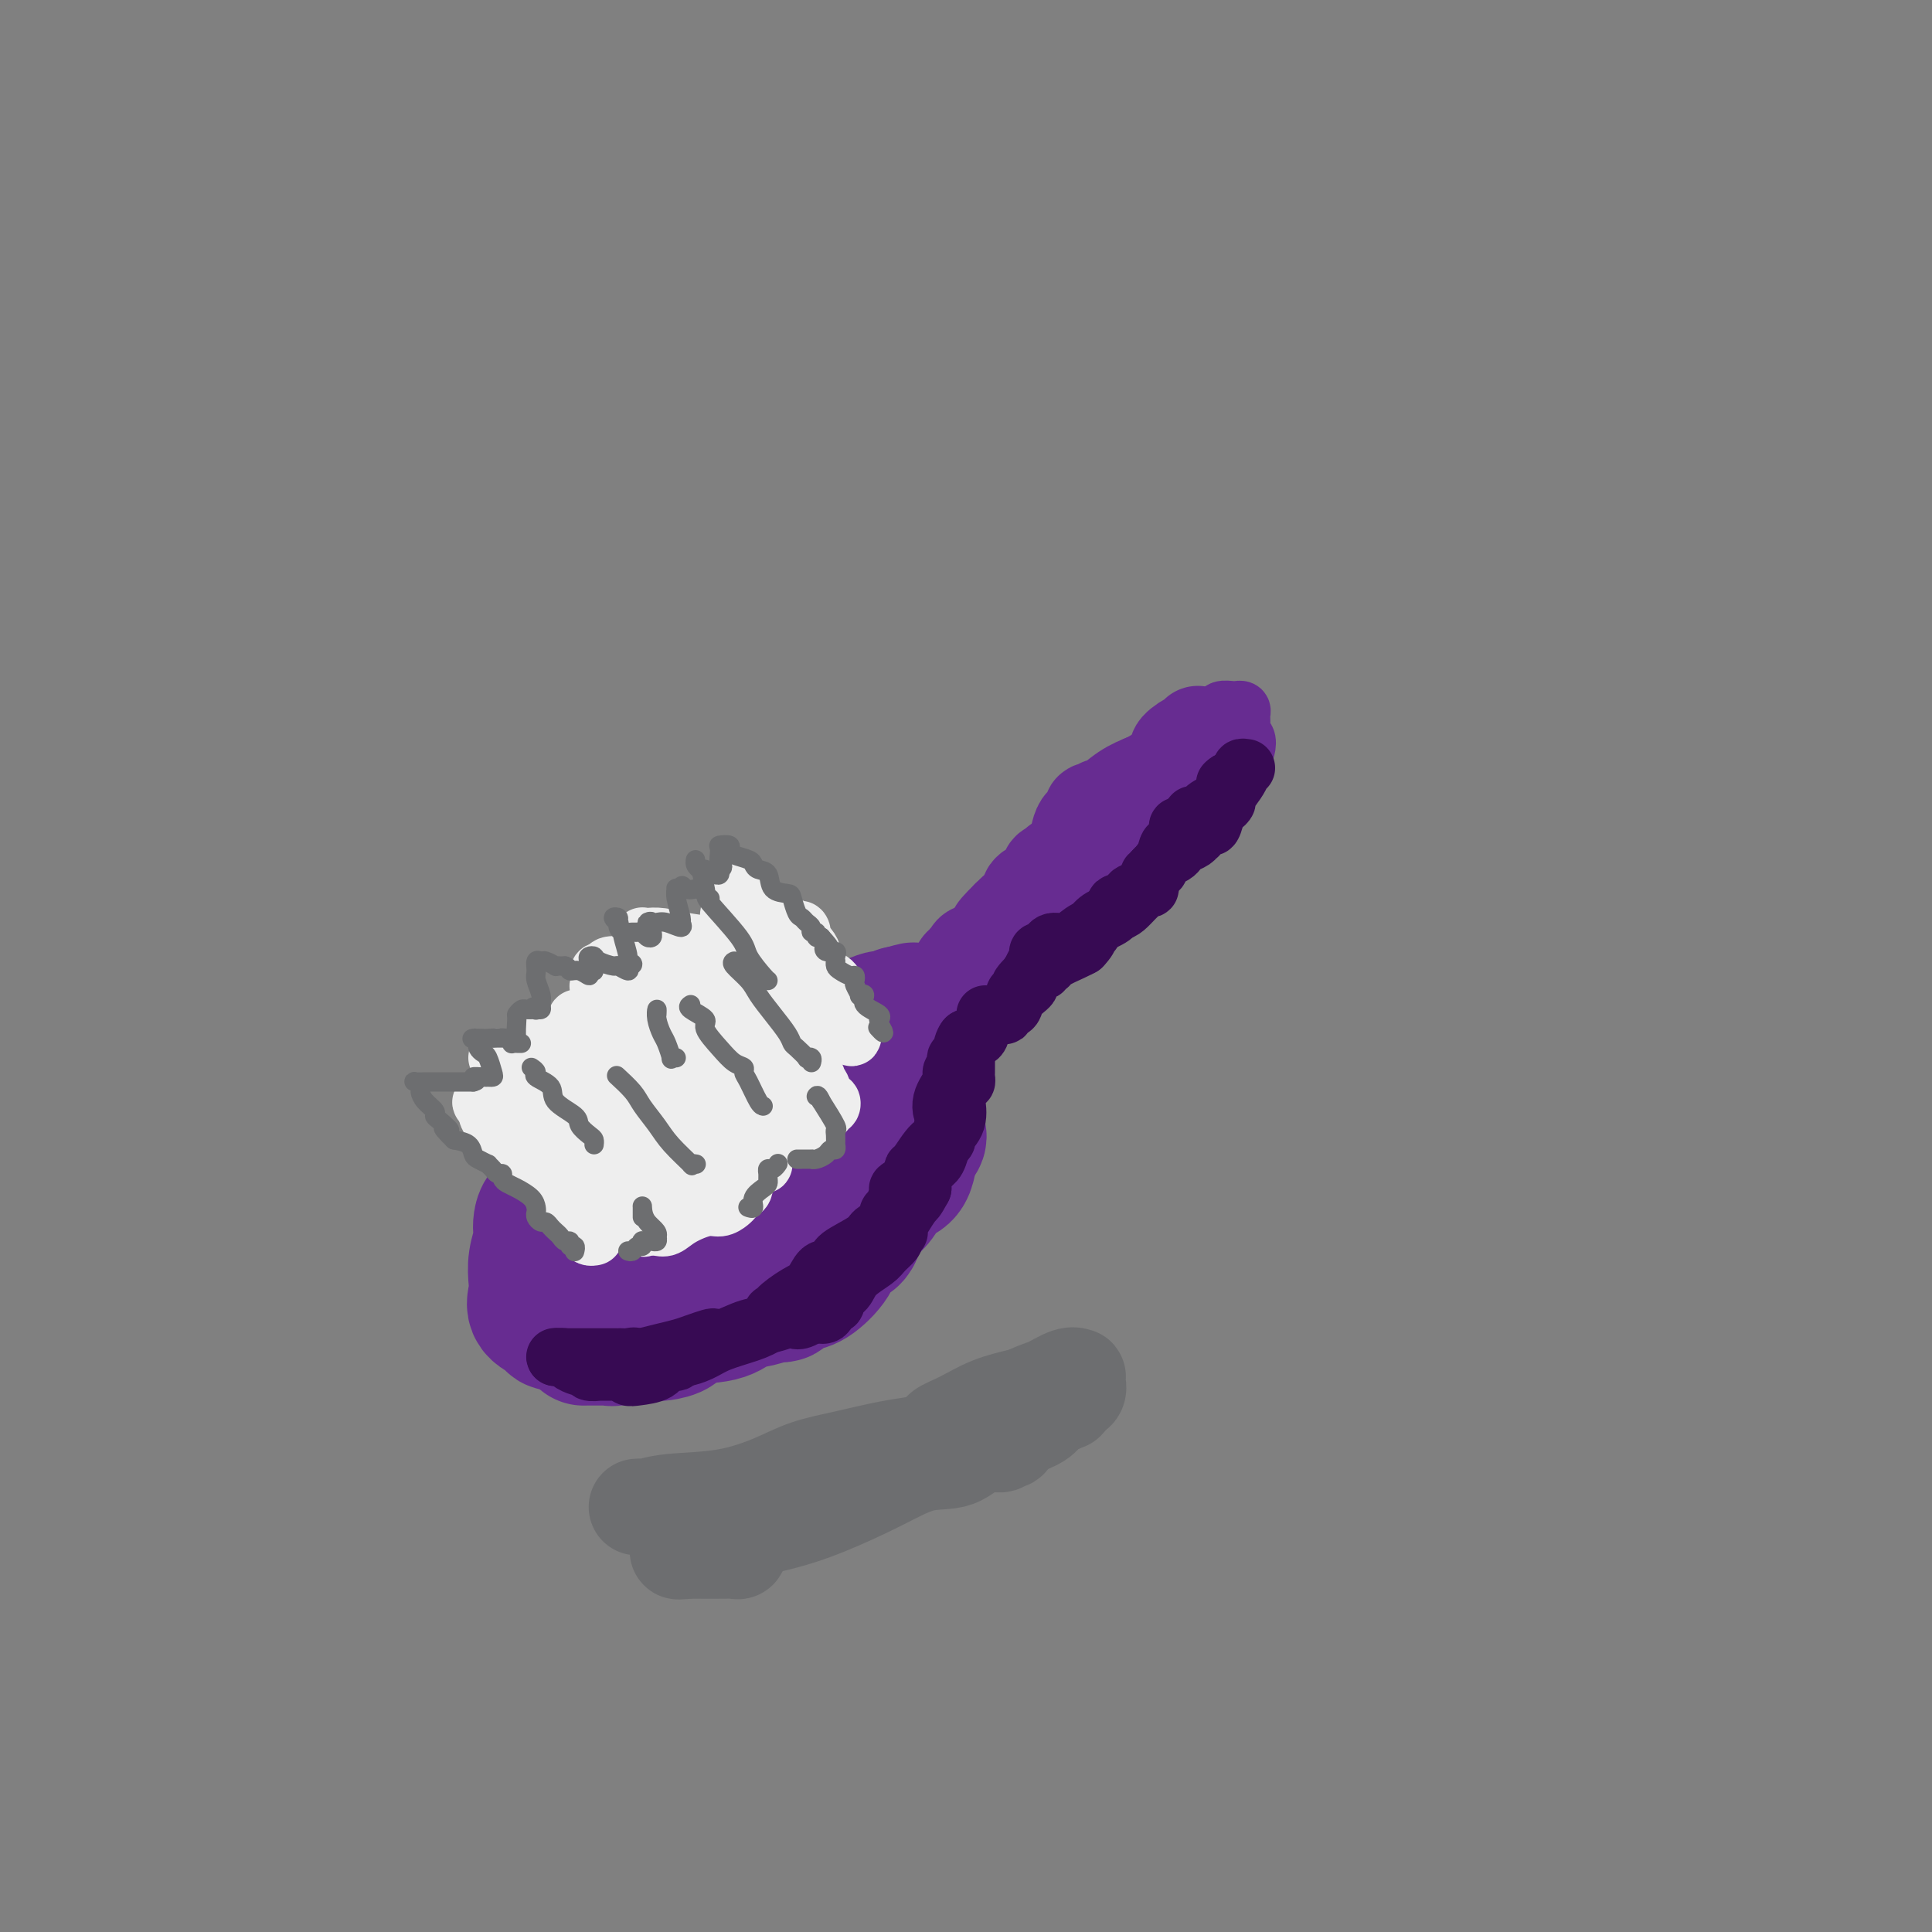 <svg viewBox='0 0 400 400' version='1.1' xmlns='http://www.w3.org/2000/svg' xmlns:xlink='http://www.w3.org/1999/xlink'><rect x="0" y="0" width="400" height="400" fill="#808080" stroke="none"/><g fill='none' stroke='rgb(103,44,145)' stroke-width='28' stroke-linecap='round' stroke-linejoin='round'><path d='M145,223c-0.309,0.411 -0.617,0.822 -1,1c-0.383,0.178 -0.839,0.122 -1,0c-0.161,-0.122 -0.026,-0.311 0,0c0.026,0.311 -0.058,1.122 -1,2c-0.942,0.878 -2.741,1.824 -4,3c-1.259,1.176 -1.977,2.584 -3,4c-1.023,1.416 -2.352,2.840 -4,4c-1.648,1.160 -3.617,2.055 -5,3c-1.383,0.945 -2.181,1.940 -3,3c-0.819,1.060 -1.659,2.185 -3,3c-1.341,0.815 -3.183,1.321 -4,2c-0.817,0.679 -0.610,1.531 -1,2c-0.390,0.469 -1.376,0.554 -2,1c-0.624,0.446 -0.885,1.253 -1,2c-0.115,0.747 -0.082,1.435 0,2c0.082,0.565 0.215,1.009 0,2c-0.215,0.991 -0.778,2.531 -1,4c-0.222,1.469 -0.102,2.867 0,4c0.102,1.133 0.186,2.001 0,3c-0.186,0.999 -0.643,2.128 0,3c0.643,0.872 2.385,1.488 3,2c0.615,0.512 0.101,0.922 1,1c0.899,0.078 3.210,-0.175 4,0c0.790,0.175 0.059,0.778 0,1c-0.059,0.222 0.555,0.063 1,0c0.445,-0.063 0.723,-0.032 1,0'/><path d='M121,275c2.111,0.640 2.387,0.240 3,0c0.613,-0.240 1.563,-0.321 3,-1c1.437,-0.679 3.360,-1.955 6,-3c2.640,-1.045 5.996,-1.857 9,-3c3.004,-1.143 5.656,-2.617 8,-4c2.344,-1.383 4.381,-2.676 7,-4c2.619,-1.324 5.822,-2.678 8,-4c2.178,-1.322 3.332,-2.612 5,-4c1.668,-1.388 3.848,-2.873 5,-4c1.152,-1.127 1.274,-1.896 2,-3c0.726,-1.104 2.055,-2.544 3,-4c0.945,-1.456 1.507,-2.929 2,-5c0.493,-2.071 0.918,-4.741 1,-7c0.082,-2.259 -0.178,-4.107 0,-6c0.178,-1.893 0.795,-3.832 1,-5c0.205,-1.168 -0.001,-1.567 0,-2c0.001,-0.433 0.210,-0.902 0,-1c-0.210,-0.098 -0.838,0.175 -1,0c-0.162,-0.175 0.141,-0.796 0,-1c-0.141,-0.204 -0.727,0.010 -1,0c-0.273,-0.010 -0.232,-0.245 -1,0c-0.768,0.245 -2.345,0.971 -4,2c-1.655,1.029 -3.388,2.361 -5,3c-1.612,0.639 -3.102,0.584 -5,1c-1.898,0.416 -4.203,1.304 -6,2c-1.797,0.696 -3.085,1.199 -4,2c-0.915,0.801 -1.458,1.901 -2,3'/><path d='M155,227c-5.267,1.923 -3.933,0.729 -4,1c-0.067,0.271 -1.534,2.005 -3,3c-1.466,0.995 -2.931,1.251 -4,2c-1.069,0.749 -1.742,1.990 -3,3c-1.258,1.010 -3.101,1.788 -5,3c-1.899,1.212 -3.855,2.858 -6,4c-2.145,1.142 -4.480,1.780 -6,3c-1.520,1.220 -2.227,3.020 -3,4c-0.773,0.980 -1.612,1.138 -2,2c-0.388,0.862 -0.323,2.427 0,3c0.323,0.573 0.906,0.153 1,0c0.094,-0.153 -0.299,-0.039 0,0c0.299,0.039 1.290,0.002 2,0c0.710,-0.002 1.141,0.032 2,0c0.859,-0.032 2.148,-0.129 4,-1c1.852,-0.871 4.268,-2.514 7,-4c2.732,-1.486 5.780,-2.813 9,-4c3.220,-1.187 6.613,-2.234 9,-4c2.387,-1.766 3.767,-4.250 6,-6c2.233,-1.750 5.320,-2.767 7,-4c1.680,-1.233 1.952,-2.683 2,-4c0.048,-1.317 -0.127,-2.500 0,-3c0.127,-0.500 0.555,-0.317 1,-1c0.445,-0.683 0.908,-2.233 1,-3c0.092,-0.767 -0.185,-0.751 0,-1c0.185,-0.249 0.834,-0.763 1,-1c0.166,-0.237 -0.151,-0.198 0,-1c0.151,-0.802 0.772,-2.447 1,-3c0.228,-0.553 0.065,-0.015 0,0c-0.065,0.015 -0.033,-0.492 0,-1'/><path d='M172,214c0.821,-2.732 -0.128,-0.563 -1,0c-0.872,0.563 -1.667,-0.480 -2,-1c-0.333,-0.520 -0.204,-0.517 -1,0c-0.796,0.517 -2.518,1.547 -4,2c-1.482,0.453 -2.723,0.327 -4,1c-1.277,0.673 -2.591,2.143 -4,3c-1.409,0.857 -2.913,1.100 -4,2c-1.087,0.900 -1.756,2.459 -2,3c-0.244,0.541 -0.064,0.066 0,0c0.064,-0.066 0.011,0.278 0,0c-0.011,-0.278 0.019,-1.178 0,-2c-0.019,-0.822 -0.088,-1.566 1,-2c1.088,-0.434 3.332,-0.559 5,-1c1.668,-0.441 2.760,-1.199 5,-2c2.240,-0.801 5.627,-1.644 8,-2c2.373,-0.356 3.733,-0.225 6,-1c2.267,-0.775 5.443,-2.455 7,-3c1.557,-0.545 1.496,0.046 2,0c0.504,-0.046 1.573,-0.727 2,-1c0.427,-0.273 0.214,-0.136 0,0'/><path d='M186,210c5.658,-1.610 2.303,-0.636 1,0c-1.303,0.636 -0.555,0.934 0,1c0.555,0.066 0.918,-0.098 1,0c0.082,0.098 -0.118,0.460 0,1c0.118,0.540 0.553,1.258 1,2c0.447,0.742 0.904,1.507 1,2c0.096,0.493 -0.170,0.713 0,1c0.170,0.287 0.778,0.642 1,1c0.222,0.358 0.060,0.719 0,1c-0.060,0.281 -0.019,0.482 0,1c0.019,0.518 0.014,1.353 0,2c-0.014,0.647 -0.037,1.105 -1,2c-0.963,0.895 -2.864,2.229 -4,3c-1.136,0.771 -1.505,0.981 -2,2c-0.495,1.019 -1.114,2.846 -2,4c-0.886,1.154 -2.039,1.636 -3,2c-0.961,0.364 -1.729,0.610 -2,1c-0.271,0.390 -0.046,0.923 0,1c0.046,0.077 -0.088,-0.300 0,0c0.088,0.300 0.398,1.279 0,2c-0.398,0.721 -1.505,1.183 -3,2c-1.495,0.817 -3.379,1.987 -5,3c-1.621,1.013 -2.978,1.868 -4,3c-1.022,1.132 -1.710,2.543 -3,4c-1.290,1.457 -3.183,2.962 -5,4c-1.817,1.038 -3.559,1.608 -5,2c-1.441,0.392 -2.580,0.606 -3,1c-0.420,0.394 -0.120,0.970 0,1c0.120,0.030 0.060,-0.485 0,-1'/><path d='M149,258c-3.833,2.168 -0.916,-0.912 0,-3c0.916,-2.088 -0.170,-3.184 0,-4c0.170,-0.816 1.597,-1.351 3,-2c1.403,-0.649 2.781,-1.413 4,-2c1.219,-0.587 2.278,-0.999 4,-2c1.722,-1.001 4.108,-2.592 6,-4c1.892,-1.408 3.291,-2.632 5,-4c1.709,-1.368 3.727,-2.878 5,-5c1.273,-2.122 1.802,-4.856 2,-7c0.198,-2.144 0.065,-3.699 0,-5c-0.065,-1.301 -0.063,-2.347 0,-3c0.063,-0.653 0.186,-0.913 0,-1c-0.186,-0.087 -0.681,0.001 -1,0c-0.319,-0.001 -0.463,-0.089 -1,0c-0.537,0.089 -1.468,0.354 -3,1c-1.532,0.646 -3.665,1.673 -5,2c-1.335,0.327 -1.873,-0.046 -3,0c-1.127,0.046 -2.842,0.512 -4,1c-1.158,0.488 -1.759,0.996 -2,1c-0.241,0.004 -0.120,-0.498 0,-1'/><path d='M159,220c-2.876,0.578 -0.568,0.523 1,0c1.568,-0.523 2.394,-1.513 3,-2c0.606,-0.487 0.992,-0.470 2,-1c1.008,-0.530 2.637,-1.606 4,-2c1.363,-0.394 2.460,-0.107 3,0c0.540,0.107 0.523,0.032 1,0c0.477,-0.032 1.447,-0.023 2,0c0.553,0.023 0.688,0.060 1,0c0.312,-0.060 0.801,-0.219 1,0c0.199,0.219 0.110,0.814 0,1c-0.110,0.186 -0.239,-0.039 0,0c0.239,0.039 0.848,0.340 1,1c0.152,0.660 -0.151,1.678 0,2c0.151,0.322 0.756,-0.051 1,0c0.244,0.051 0.125,0.525 0,1c-0.125,0.475 -0.258,0.949 0,1c0.258,0.051 0.906,-0.322 1,0c0.094,0.322 -0.367,1.339 0,2c0.367,0.661 1.561,0.965 2,1c0.439,0.035 0.122,-0.198 0,0c-0.122,0.198 -0.047,0.827 0,1c0.047,0.173 0.068,-0.111 0,0c-0.068,0.111 -0.224,0.617 0,1c0.224,0.383 0.830,0.641 1,1c0.170,0.359 -0.094,0.817 0,1c0.094,0.183 0.547,0.092 1,0'/><path d='M184,228c1.408,2.174 0.429,1.108 0,1c-0.429,-0.108 -0.308,0.741 0,1c0.308,0.259 0.805,-0.073 1,0c0.195,0.073 0.090,0.551 0,1c-0.090,0.449 -0.164,0.869 0,1c0.164,0.131 0.566,-0.029 1,1c0.434,1.029 0.901,3.245 1,4c0.099,0.755 -0.170,0.049 0,0c0.170,-0.049 0.778,0.560 1,1c0.222,0.440 0.058,0.713 0,1c-0.058,0.287 -0.011,0.588 0,1c0.011,0.412 -0.016,0.933 0,1c0.016,0.067 0.075,-0.321 0,0c-0.075,0.321 -0.283,1.350 -1,2c-0.717,0.650 -1.943,0.920 -3,2c-1.057,1.080 -1.943,2.969 -3,4c-1.057,1.031 -2.283,1.204 -3,2c-0.717,0.796 -0.924,2.214 -1,3c-0.076,0.786 -0.022,0.939 0,1c0.022,0.061 0.011,0.031 0,0'/><path d='M177,255c-1.538,2.248 0.118,0.367 0,0c-0.118,-0.367 -2.010,0.780 -3,2c-0.990,1.220 -1.077,2.513 -2,4c-0.923,1.487 -2.681,3.169 -4,4c-1.319,0.831 -2.200,0.811 -3,1c-0.800,0.189 -1.519,0.586 -2,1c-0.481,0.414 -0.725,0.846 -1,1c-0.275,0.154 -0.580,0.029 -1,0c-0.420,-0.029 -0.954,0.038 -1,0c-0.046,-0.038 0.397,-0.180 0,0c-0.397,0.180 -1.634,0.682 -3,1c-1.366,0.318 -2.860,0.453 -4,1c-1.140,0.547 -1.926,1.505 -4,2c-2.074,0.495 -5.434,0.525 -7,1c-1.566,0.475 -1.336,1.395 -2,2c-0.664,0.605 -2.221,0.894 -3,1c-0.779,0.106 -0.781,0.028 -1,0c-0.219,-0.028 -0.655,-0.008 -1,0c-0.345,0.008 -0.598,0.002 -1,0c-0.402,-0.002 -0.955,-0.001 -1,0c-0.045,0.001 0.416,0.000 0,0c-0.416,-0.000 -1.708,-0.000 -3,0'/><path d='M130,276c-5.345,1.464 -2.707,1.124 -3,1c-0.293,-0.124 -3.515,-0.033 -5,0c-1.485,0.033 -1.232,0.009 -1,0c0.232,-0.009 0.443,-0.001 1,0c0.557,0.001 1.458,-0.003 2,0c0.542,0.003 0.723,0.013 1,0c0.277,-0.013 0.651,-0.047 1,0c0.349,0.047 0.673,0.177 2,0c1.327,-0.177 3.656,-0.662 5,-1c1.344,-0.338 1.701,-0.529 3,-1c1.299,-0.471 3.539,-1.223 5,-2c1.461,-0.777 2.142,-1.581 3,-2c0.858,-0.419 1.894,-0.453 3,-1c1.106,-0.547 2.283,-1.606 3,-2c0.717,-0.394 0.975,-0.122 1,0c0.025,0.122 -0.184,0.093 0,0c0.184,-0.093 0.759,-0.249 2,-1c1.241,-0.751 3.147,-2.098 5,-3c1.853,-0.902 3.653,-1.358 5,-2c1.347,-0.642 2.242,-1.469 3,-2c0.758,-0.531 1.379,-0.765 2,-1'/><path d='M168,259c4.966,-2.413 1.380,-0.446 0,0c-1.380,0.446 -0.556,-0.628 0,-1c0.556,-0.372 0.842,-0.040 1,0c0.158,0.040 0.189,-0.210 1,-1c0.811,-0.790 2.403,-2.120 3,-3c0.597,-0.880 0.198,-1.310 0,-2c-0.198,-0.690 -0.197,-1.638 0,-2c0.197,-0.362 0.589,-0.137 1,0c0.411,0.137 0.842,0.186 1,0c0.158,-0.186 0.042,-0.606 0,-1c-0.042,-0.394 -0.012,-0.763 0,-1c0.012,-0.237 0.006,-0.344 1,-1c0.994,-0.656 2.987,-1.861 4,-3c1.013,-1.139 1.045,-2.213 2,-3c0.955,-0.787 2.834,-1.289 4,-2c1.166,-0.711 1.619,-1.632 2,-2c0.381,-0.368 0.691,-0.184 1,0'/><path d='M189,237c2.476,-2.420 0.665,-1.969 0,-2c-0.665,-0.031 -0.183,-0.544 0,-1c0.183,-0.456 0.067,-0.857 0,-1c-0.067,-0.143 -0.085,-0.030 0,0c0.085,0.030 0.271,-0.023 0,-1c-0.271,-0.977 -1.001,-2.878 -1,-4c0.001,-1.122 0.732,-1.466 1,-2c0.268,-0.534 0.072,-1.257 0,-2c-0.072,-0.743 -0.020,-1.505 0,-2c0.020,-0.495 0.006,-0.724 0,-1c-0.006,-0.276 -0.006,-0.598 0,-1c0.006,-0.402 0.017,-0.882 0,-1c-0.017,-0.118 -0.061,0.127 0,0c0.061,-0.127 0.226,-0.626 0,-1c-0.226,-0.374 -0.842,-0.622 -1,-1c-0.158,-0.378 0.143,-0.885 0,-1c-0.143,-0.115 -0.731,0.161 -1,0c-0.269,-0.161 -0.220,-0.760 0,-1c0.220,-0.240 0.610,-0.120 1,0'/><path d='M188,215c0.525,-3.270 2.337,-0.446 3,0c0.663,0.446 0.177,-1.485 0,-2c-0.177,-0.515 -0.047,0.387 0,1c0.047,0.613 0.009,0.938 0,1c-0.009,0.062 0.012,-0.138 0,0c-0.012,0.138 -0.056,0.614 0,1c0.056,0.386 0.211,0.681 0,1c-0.211,0.319 -0.788,0.663 -1,1c-0.212,0.337 -0.061,0.667 0,1c0.061,0.333 0.030,0.667 0,1c-0.030,0.333 -0.060,0.663 0,1c0.060,0.337 0.209,0.681 0,1c-0.209,0.319 -0.778,0.615 -1,1c-0.222,0.385 -0.098,0.861 0,1c0.098,0.139 0.171,-0.058 0,0c-0.171,0.058 -0.585,0.372 -1,1c-0.415,0.628 -0.829,1.569 -1,2c-0.171,0.431 -0.097,0.353 0,1c0.097,0.647 0.219,2.020 0,3c-0.219,0.980 -0.777,1.566 -1,2c-0.223,0.434 -0.112,0.717 0,1'/><path d='M186,234c-0.874,3.626 -0.559,3.192 -1,3c-0.441,-0.192 -1.639,-0.141 -2,0c-0.361,0.141 0.117,0.373 0,1c-0.117,0.627 -0.827,1.650 -1,2c-0.173,0.350 0.191,0.026 0,0c-0.191,-0.026 -0.935,0.244 -2,1c-1.065,0.756 -2.450,1.996 -3,3c-0.550,1.004 -0.267,1.772 -1,2c-0.733,0.228 -2.484,-0.082 -3,0c-0.516,0.082 0.202,0.558 0,1c-0.202,0.442 -1.324,0.850 -2,1c-0.676,0.150 -0.908,0.043 -1,0c-0.092,-0.043 -0.046,-0.021 0,0'/></g>
<g fill='none' stroke='rgb(103,44,145)' stroke-width='12' stroke-linecap='round' stroke-linejoin='round'><path d='M185,215c0.417,0.006 0.834,0.013 1,0c0.166,-0.013 0.081,-0.045 0,0c-0.081,0.045 -0.157,0.168 0,0c0.157,-0.168 0.546,-0.628 1,-1c0.454,-0.372 0.973,-0.656 2,-1c1.027,-0.344 2.561,-0.746 4,-2c1.439,-1.254 2.782,-3.358 4,-5c1.218,-1.642 2.312,-2.821 4,-4c1.688,-1.179 3.970,-2.358 5,-3c1.030,-0.642 0.809,-0.748 1,-1c0.191,-0.252 0.796,-0.649 1,-1c0.204,-0.351 0.009,-0.656 0,-1c-0.009,-0.344 0.169,-0.727 0,-1c-0.169,-0.273 -0.686,-0.437 0,-1c0.686,-0.563 2.575,-1.527 4,-3c1.425,-1.473 2.387,-3.455 3,-5c0.613,-1.545 0.876,-2.651 2,-4c1.124,-1.349 3.110,-2.939 4,-4c0.890,-1.061 0.683,-1.593 1,-2c0.317,-0.407 1.157,-0.688 2,-1c0.843,-0.312 1.688,-0.655 2,-1c0.312,-0.345 0.091,-0.691 0,-1c-0.091,-0.309 -0.051,-0.582 0,-1c0.051,-0.418 0.113,-0.982 0,-1c-0.113,-0.018 -0.400,0.511 0,0c0.400,-0.511 1.488,-2.062 3,-3c1.512,-0.938 3.446,-1.262 5,-2c1.554,-0.738 2.726,-1.891 4,-3c1.274,-1.109 2.650,-2.174 4,-3c1.350,-0.826 2.675,-1.413 4,-2'/><path d='M246,158c2.965,-2.099 1.877,-2.345 2,-3c0.123,-0.655 1.455,-1.719 2,-2c0.545,-0.281 0.302,0.222 0,0c-0.302,-0.222 -0.663,-1.170 0,-2c0.663,-0.830 2.348,-1.543 3,-2c0.652,-0.457 0.269,-0.659 0,-1c-0.269,-0.341 -0.426,-0.821 0,-1c0.426,-0.179 1.435,-0.056 2,0c0.565,0.056 0.686,0.046 1,0c0.314,-0.046 0.820,-0.129 1,0c0.180,0.129 0.035,0.471 0,1c-0.035,0.529 0.041,1.245 0,2c-0.041,0.755 -0.197,1.549 0,2c0.197,0.451 0.747,0.559 1,1c0.253,0.441 0.207,1.213 0,2c-0.207,0.787 -0.576,1.588 -1,2c-0.424,0.412 -0.902,0.436 -1,1c-0.098,0.564 0.183,1.669 0,2c-0.183,0.331 -0.832,-0.112 -1,0c-0.168,0.112 0.143,0.778 0,1c-0.143,0.222 -0.740,0.002 -1,0c-0.260,-0.002 -0.183,0.216 -1,1c-0.817,0.784 -2.528,2.134 -4,3c-1.472,0.866 -2.706,1.247 -4,2c-1.294,0.753 -2.647,1.876 -4,3'/><path d='M241,170c-3.210,2.179 -3.734,2.627 -5,3c-1.266,0.373 -3.275,0.670 -5,2c-1.725,1.330 -3.166,3.693 -4,5c-0.834,1.307 -1.059,1.557 -2,2c-0.941,0.443 -2.596,1.079 -3,2c-0.404,0.921 0.442,2.126 0,3c-0.442,0.874 -2.173,1.417 -3,2c-0.827,0.583 -0.751,1.207 -1,2c-0.249,0.793 -0.822,1.756 -1,2c-0.178,0.244 0.041,-0.229 0,0c-0.041,0.229 -0.340,1.162 -1,2c-0.660,0.838 -1.681,1.583 -2,2c-0.319,0.417 0.065,0.508 0,1c-0.065,0.492 -0.577,1.385 -1,2c-0.423,0.615 -0.756,0.951 -1,1c-0.244,0.049 -0.400,-0.191 -1,0c-0.600,0.191 -1.645,0.812 -2,1c-0.355,0.188 -0.019,-0.058 0,0c0.019,0.058 -0.278,0.422 -1,1c-0.722,0.578 -1.870,1.372 -3,2c-1.130,0.628 -2.243,1.089 -4,2c-1.757,0.911 -4.159,2.272 -6,3c-1.841,0.728 -3.120,0.822 -4,1c-0.880,0.178 -1.360,0.439 -2,1c-0.640,0.561 -1.442,1.420 -2,2c-0.558,0.580 -0.874,0.880 -1,1c-0.126,0.120 -0.063,0.060 0,0'/><path d='M186,215c-3.918,2.308 -0.213,0.577 2,0c2.213,-0.577 2.935,0.001 3,0c0.065,-0.001 -0.526,-0.579 0,-1c0.526,-0.421 2.167,-0.684 3,-1c0.833,-0.316 0.856,-0.686 1,-1c0.144,-0.314 0.409,-0.572 1,-1c0.591,-0.428 1.507,-1.028 2,-2c0.493,-0.972 0.561,-2.318 1,-3c0.439,-0.682 1.248,-0.700 2,-1c0.752,-0.300 1.448,-0.880 2,-1c0.552,-0.120 0.961,0.221 1,0c0.039,-0.221 -0.293,-1.003 0,-2c0.293,-0.997 1.210,-2.207 2,-3c0.790,-0.793 1.454,-1.168 2,-2c0.546,-0.832 0.973,-2.121 2,-3c1.027,-0.879 2.653,-1.348 4,-2c1.347,-0.652 2.415,-1.488 3,-2c0.585,-0.512 0.688,-0.700 1,-1c0.312,-0.300 0.832,-0.713 1,-1c0.168,-0.287 -0.018,-0.449 0,-1c0.018,-0.551 0.239,-1.492 1,-3c0.761,-1.508 2.060,-3.584 3,-5c0.940,-1.416 1.520,-2.173 2,-3c0.480,-0.827 0.860,-1.723 1,-2c0.140,-0.277 0.040,0.064 0,0c-0.040,-0.064 -0.020,-0.532 0,-1'/><path d='M226,173c1.026,-2.566 0.091,-1.481 0,-1c-0.091,0.481 0.662,0.358 1,0c0.338,-0.358 0.260,-0.952 0,-1c-0.260,-0.048 -0.703,0.450 0,0c0.703,-0.450 2.552,-1.846 4,-3c1.448,-1.154 2.495,-2.064 4,-3c1.505,-0.936 3.469,-1.896 5,-3c1.531,-1.104 2.630,-2.352 4,-3c1.370,-0.648 3.013,-0.696 4,-1c0.987,-0.304 1.319,-0.864 2,-1c0.681,-0.136 1.713,0.153 2,0c0.287,-0.153 -0.169,-0.748 0,-1c0.169,-0.252 0.963,-0.161 1,0c0.037,0.161 -0.683,0.393 -1,0c-0.317,-0.393 -0.231,-1.411 -1,-2c-0.769,-0.589 -2.393,-0.750 -3,-1c-0.607,-0.250 -0.199,-0.589 0,-1c0.199,-0.411 0.187,-0.894 0,-1c-0.187,-0.106 -0.550,0.164 -1,0c-0.450,-0.164 -0.986,-0.761 -1,-1c-0.014,-0.239 0.493,-0.119 1,0'/><path d='M247,150c-0.995,-0.901 -0.983,0.346 -1,1c-0.017,0.654 -0.062,0.714 0,1c0.062,0.286 0.229,0.796 0,1c-0.229,0.204 -0.856,0.100 -1,0c-0.144,-0.100 0.196,-0.197 0,0c-0.196,0.197 -0.928,0.686 -1,1c-0.072,0.314 0.518,0.451 0,1c-0.518,0.549 -2.142,1.508 -3,2c-0.858,0.492 -0.948,0.515 -1,1c-0.052,0.485 -0.064,1.432 0,2c0.064,0.568 0.206,0.757 0,1c-0.206,0.243 -0.759,0.540 -1,1c-0.241,0.460 -0.170,1.083 -1,2c-0.830,0.917 -2.561,2.126 -3,3c-0.439,0.874 0.416,1.411 0,2c-0.416,0.589 -2.101,1.229 -3,2c-0.899,0.771 -1.012,1.674 -1,2c0.012,0.326 0.148,0.077 0,0c-0.148,-0.077 -0.582,0.019 -1,0c-0.418,-0.019 -0.821,-0.152 -1,0c-0.179,0.152 -0.134,0.588 0,1c0.134,0.412 0.356,0.800 0,1c-0.356,0.200 -1.289,0.211 -2,1c-0.711,0.789 -1.201,2.356 -3,3c-1.799,0.644 -4.907,0.366 -7,1c-2.093,0.634 -3.169,2.181 -4,3c-0.831,0.819 -1.415,0.909 -2,1'/><path d='M211,184c-2.401,0.952 -1.904,0.831 -2,1c-0.096,0.169 -0.787,0.626 -1,1c-0.213,0.374 0.050,0.664 0,1c-0.050,0.336 -0.414,0.719 -1,1c-0.586,0.281 -1.396,0.460 -2,1c-0.604,0.540 -1.003,1.440 -1,2c0.003,0.560 0.407,0.781 0,1c-0.407,0.219 -1.626,0.436 -2,1c-0.374,0.564 0.096,1.475 0,2c-0.096,0.525 -0.757,0.666 -1,1c-0.243,0.334 -0.069,0.863 0,1c0.069,0.137 0.033,-0.118 0,0c-0.033,0.118 -0.061,0.610 0,1c0.061,0.390 0.213,0.678 0,1c-0.213,0.322 -0.789,0.678 -1,1c-0.211,0.322 -0.055,0.611 0,1c0.055,0.389 0.011,0.878 0,1c-0.011,0.122 0.011,-0.122 0,0c-0.011,0.122 -0.054,0.610 0,1c0.054,0.390 0.207,0.682 0,1c-0.207,0.318 -0.773,0.662 -1,1c-0.227,0.338 -0.113,0.669 0,1'/><path d='M199,206c-1.000,2.833 -0.500,1.417 0,0'/></g>
<g fill='none' stroke='rgb(103,44,145)' stroke-width='20' stroke-linecap='round' stroke-linejoin='round'><path d='M197,206c-0.009,0.089 -0.017,0.177 0,0c0.017,-0.177 0.061,-0.621 0,-1c-0.061,-0.379 -0.226,-0.693 0,-1c0.226,-0.307 0.844,-0.608 1,-1c0.156,-0.392 -0.150,-0.875 0,-1c0.150,-0.125 0.757,0.107 1,0c0.243,-0.107 0.122,-0.553 0,-1c-0.122,-0.447 -0.243,-0.894 0,-1c0.243,-0.106 0.852,0.128 1,0c0.148,-0.128 -0.165,-0.617 0,-1c0.165,-0.383 0.808,-0.660 1,-1c0.192,-0.340 -0.067,-0.745 1,-1c1.067,-0.255 3.458,-0.362 5,-1c1.542,-0.638 2.234,-1.806 3,-3c0.766,-1.194 1.607,-2.413 3,-3c1.393,-0.587 3.336,-0.543 4,-1c0.664,-0.457 0.047,-1.416 0,-2c-0.047,-0.584 0.477,-0.792 1,-1'/><path d='M218,186c2.599,-2.124 0.595,-1.432 0,-1c-0.595,0.432 0.219,0.606 1,0c0.781,-0.606 1.530,-1.993 2,-3c0.470,-1.007 0.662,-1.634 1,-2c0.338,-0.366 0.822,-0.472 1,-1c0.178,-0.528 0.049,-1.476 0,-2c-0.049,-0.524 -0.020,-0.622 0,-1c0.020,-0.378 0.029,-1.037 0,-1c-0.029,0.037 -0.096,0.770 0,0c0.096,-0.770 0.355,-3.042 1,-4c0.645,-0.958 1.675,-0.601 2,-1c0.325,-0.399 -0.056,-1.554 0,-2c0.056,-0.446 0.548,-0.181 1,0c0.452,0.181 0.863,0.280 1,0c0.137,-0.280 -0.000,-0.939 0,-1c0.000,-0.061 0.138,0.475 1,0c0.862,-0.475 2.447,-1.962 4,-3c1.553,-1.038 3.072,-1.625 4,-2c0.928,-0.375 1.265,-0.536 2,-1c0.735,-0.464 1.867,-1.232 3,-2'/><path d='M242,159c2.641,-1.616 1.243,-1.155 1,-1c-0.243,0.155 0.668,0.003 1,0c0.332,-0.003 0.086,0.141 0,0c-0.086,-0.141 -0.013,-0.567 0,-1c0.013,-0.433 -0.035,-0.871 0,-1c0.035,-0.129 0.153,0.052 0,0c-0.153,-0.052 -0.577,-0.336 0,-1c0.577,-0.664 2.154,-1.708 3,-2c0.846,-0.292 0.959,0.168 1,0c0.041,-0.168 0.010,-0.963 0,-1c-0.010,-0.037 0.002,0.686 0,1c-0.002,0.314 -0.017,0.220 0,0c0.017,-0.220 0.065,-0.567 0,0c-0.065,0.567 -0.242,2.046 -1,3c-0.758,0.954 -2.098,1.383 -3,2c-0.902,0.617 -1.365,1.423 -2,2c-0.635,0.577 -1.440,0.925 -2,1c-0.560,0.075 -0.874,-0.121 -1,0c-0.126,0.121 -0.063,0.561 0,1'/><path d='M239,162c-1.660,1.318 -1.811,0.111 -2,0c-0.189,-0.111 -0.416,0.872 -1,2c-0.584,1.128 -1.526,2.400 -3,3c-1.474,0.600 -3.480,0.528 -4,1c-0.520,0.472 0.445,1.489 0,2c-0.445,0.511 -2.299,0.517 -3,1c-0.701,0.483 -0.247,1.442 0,2c0.247,0.558 0.289,0.713 0,1c-0.289,0.287 -0.907,0.704 -1,1c-0.093,0.296 0.339,0.471 0,1c-0.339,0.529 -1.449,1.414 -2,2c-0.551,0.586 -0.543,0.875 -1,1c-0.457,0.125 -1.381,0.087 -2,0c-0.619,-0.087 -0.935,-0.222 -1,0c-0.065,0.222 0.121,0.801 0,1c-0.121,0.199 -0.548,0.017 -1,0c-0.452,-0.017 -0.929,0.132 -1,1c-0.071,0.868 0.265,2.456 0,3c-0.265,0.544 -1.131,0.045 -2,0c-0.869,-0.045 -1.739,0.365 -2,1c-0.261,0.635 0.089,1.494 0,2c-0.089,0.506 -0.615,0.658 -1,1c-0.385,0.342 -0.629,0.875 -1,1c-0.371,0.125 -0.869,-0.159 -1,0c-0.131,0.159 0.105,0.760 0,1c-0.105,0.240 -0.553,0.120 -1,0'/><path d='M209,190c-4.820,4.738 -1.870,2.584 -1,2c0.870,-0.584 -0.341,0.401 -1,1c-0.659,0.599 -0.766,0.812 -1,1c-0.234,0.188 -0.596,0.353 -1,1c-0.404,0.647 -0.849,1.777 -1,2c-0.151,0.223 -0.009,-0.463 0,0c0.009,0.463 -0.115,2.073 -1,3c-0.885,0.927 -2.531,1.170 -4,2c-1.469,0.830 -2.762,2.246 -4,3c-1.238,0.754 -2.423,0.846 -3,1c-0.577,0.154 -0.546,0.371 -1,1c-0.454,0.629 -1.392,1.671 -2,2c-0.608,0.329 -0.885,-0.055 -1,0c-0.115,0.055 -0.068,0.551 0,1c0.068,0.449 0.158,0.853 0,1c-0.158,0.147 -0.564,0.037 -1,0c-0.436,-0.037 -0.900,0.001 -1,0c-0.100,-0.001 0.165,-0.039 0,0c-0.165,0.039 -0.762,0.154 -1,0c-0.238,-0.154 -0.119,-0.577 0,-1'/><path d='M185,210c-2.945,1.560 -1.309,0.460 -1,0c0.309,-0.460 -0.709,-0.281 -2,0c-1.291,0.281 -2.857,0.664 -4,1c-1.143,0.336 -1.865,0.625 -3,1c-1.135,0.375 -2.683,0.837 -4,1c-1.317,0.163 -2.405,0.029 -3,0c-0.595,-0.029 -0.699,0.047 -1,0c-0.301,-0.047 -0.798,-0.217 -1,0c-0.202,0.217 -0.107,0.821 0,1c0.107,0.179 0.226,-0.069 -1,0c-1.226,0.069 -3.795,0.453 -5,1c-1.205,0.547 -1.044,1.257 -2,2c-0.956,0.743 -3.030,1.520 -5,2c-1.970,0.480 -3.837,0.665 -5,1c-1.163,0.335 -1.621,0.821 -2,1c-0.379,0.179 -0.680,0.051 -1,0c-0.320,-0.051 -0.660,-0.026 -1,0'/><path d='M144,221c-6.302,1.811 -1.556,0.839 0,1c1.556,0.161 -0.077,1.457 -2,2c-1.923,0.543 -4.137,0.335 -5,1c-0.863,0.665 -0.375,2.203 -1,3c-0.625,0.797 -2.363,0.853 -3,1c-0.637,0.147 -0.171,0.386 0,1c0.171,0.614 0.049,1.604 0,2c-0.049,0.396 -0.024,0.198 0,0'/></g>
<g fill='none' stroke='rgb(55,10,83)' stroke-width='12' stroke-linecap='round' stroke-linejoin='round'><path d='M200,215c0.000,-0.037 0.000,-0.073 0,0c-0.000,0.073 -0.000,0.257 0,1c0.000,0.743 0.001,2.045 0,3c-0.001,0.955 -0.003,1.562 0,2c0.003,0.438 0.011,0.708 0,1c-0.011,0.292 -0.041,0.608 0,1c0.041,0.392 0.154,0.862 0,1c-0.154,0.138 -0.575,-0.056 -1,0c-0.425,0.056 -0.854,0.362 -1,1c-0.146,0.638 -0.010,1.610 0,2c0.010,0.390 -0.106,0.199 0,1c0.106,0.801 0.435,2.594 0,4c-0.435,1.406 -1.632,2.427 -2,3c-0.368,0.573 0.095,0.700 0,1c-0.095,0.300 -0.748,0.774 -1,1c-0.252,0.226 -0.104,0.204 0,0c0.104,-0.204 0.164,-0.591 0,0c-0.164,0.591 -0.552,2.161 -1,3c-0.448,0.839 -0.957,0.949 -1,1c-0.043,0.051 0.381,0.044 0,0c-0.381,-0.044 -1.566,-0.125 -2,0c-0.434,0.125 -0.117,0.457 0,1c0.117,0.543 0.033,1.298 0,2c-0.033,0.702 -0.017,1.351 0,2'/><path d='M191,246c-1.430,2.691 -1.507,2.420 -2,3c-0.493,0.580 -1.404,2.011 -2,3c-0.596,0.989 -0.878,1.536 -1,2c-0.122,0.464 -0.083,0.844 0,1c0.083,0.156 0.212,0.086 0,0c-0.212,-0.086 -0.765,-0.190 -1,0c-0.235,0.190 -0.154,0.672 0,1c0.154,0.328 0.379,0.501 0,1c-0.379,0.499 -1.363,1.325 -2,2c-0.637,0.675 -0.927,1.198 -2,2c-1.073,0.802 -2.928,1.883 -4,3c-1.072,1.117 -1.362,2.269 -2,3c-0.638,0.731 -1.623,1.041 -2,1c-0.377,-0.041 -0.146,-0.431 0,0c0.146,0.431 0.208,1.685 0,2c-0.208,0.315 -0.685,-0.307 -1,0c-0.315,0.307 -0.470,1.544 -1,2c-0.530,0.456 -1.437,0.130 -2,0c-0.563,-0.130 -0.781,-0.065 -1,0'/><path d='M168,272c-3.045,2.185 -3.159,1.146 -4,1c-0.841,-0.146 -2.409,0.601 -4,1c-1.591,0.399 -3.206,0.450 -5,1c-1.794,0.550 -3.767,1.600 -5,2c-1.233,0.400 -1.726,0.149 -2,0c-0.274,-0.149 -0.330,-0.194 -1,0c-0.670,0.194 -1.953,0.629 -3,1c-1.047,0.371 -1.859,0.677 -3,1c-1.141,0.323 -2.612,0.664 -4,1c-1.388,0.336 -2.694,0.668 -4,1'/><path d='M133,281c-5.819,1.392 -2.866,0.373 -2,0c0.866,-0.373 -0.354,-0.100 -1,0c-0.646,0.100 -0.718,0.027 -1,0c-0.282,-0.027 -0.776,-0.007 -1,0c-0.224,0.007 -0.180,0.002 -1,0c-0.820,-0.002 -2.504,-0.001 -4,0c-1.496,0.001 -2.803,0.000 -4,0c-1.197,-0.000 -2.284,-0.000 -3,0c-0.716,0.000 -1.062,0.000 -1,0c0.062,-0.000 0.531,-0.000 1,0'/><path d='M116,281c-2.435,-0.045 -0.021,-0.157 1,0c1.021,0.157 0.650,0.582 1,1c0.350,0.418 1.422,0.830 2,1c0.578,0.170 0.662,0.098 1,0c0.338,-0.098 0.931,-0.222 1,0c0.069,0.222 -0.385,0.792 0,1c0.385,0.208 1.608,0.056 2,0c0.392,-0.056 -0.049,-0.015 0,0c0.049,0.015 0.587,0.004 1,0c0.413,-0.004 0.702,-0.002 1,0c0.298,0.002 0.604,0.004 1,0c0.396,-0.004 0.880,-0.015 1,0c0.120,0.015 -0.126,0.055 0,0c0.126,-0.055 0.624,-0.205 1,0c0.376,0.205 0.630,0.763 1,1c0.370,0.237 0.855,0.151 2,0c1.145,-0.151 2.951,-0.366 4,-1c1.049,-0.634 1.343,-1.685 2,-2c0.657,-0.315 1.677,0.108 2,0c0.323,-0.108 -0.051,-0.745 0,-1c0.051,-0.255 0.525,-0.127 1,0'/><path d='M141,281c1.789,-0.584 0.763,-0.043 1,0c0.237,0.043 1.738,-0.413 3,-1c1.262,-0.587 2.284,-1.306 4,-2c1.716,-0.694 4.125,-1.363 6,-2c1.875,-0.637 3.217,-1.244 4,-2c0.783,-0.756 1.007,-1.663 1,-2c-0.007,-0.337 -0.245,-0.105 0,0c0.245,0.105 0.971,0.084 1,0c0.029,-0.084 -0.641,-0.229 0,-1c0.641,-0.771 2.592,-2.167 4,-3c1.408,-0.833 2.272,-1.103 3,-2c0.728,-0.897 1.319,-2.423 2,-3c0.681,-0.577 1.450,-0.206 2,0c0.550,0.206 0.879,0.248 1,0c0.121,-0.248 0.035,-0.785 0,-1c-0.035,-0.215 -0.017,-0.107 0,0'/><path d='M173,262c2.467,-2.063 1.634,-1.221 1,-1c-0.634,0.221 -1.070,-0.178 0,-1c1.070,-0.822 3.646,-2.065 5,-3c1.354,-0.935 1.486,-1.561 2,-2c0.514,-0.439 1.410,-0.692 2,-1c0.590,-0.308 0.875,-0.672 1,-1c0.125,-0.328 0.090,-0.620 0,-1c-0.090,-0.380 -0.236,-0.847 0,-1c0.236,-0.153 0.854,0.008 1,0c0.146,-0.008 -0.182,-0.183 0,-1c0.182,-0.817 0.872,-2.274 1,-3c0.128,-0.726 -0.305,-0.719 0,-1c0.305,-0.281 1.349,-0.850 2,-1c0.651,-0.150 0.908,0.118 1,0c0.092,-0.118 0.020,-0.620 0,-1c-0.020,-0.380 0.013,-0.636 0,-1c-0.013,-0.364 -0.071,-0.836 0,-1c0.071,-0.164 0.272,-0.020 1,-1c0.728,-0.980 1.985,-3.085 3,-4c1.015,-0.915 1.789,-0.640 2,-1c0.211,-0.360 -0.139,-1.354 0,-2c0.139,-0.646 0.768,-0.943 1,-1c0.232,-0.057 0.066,0.127 0,0c-0.066,-0.127 -0.033,-0.563 0,-1'/><path d='M196,232c1.951,-3.350 0.828,-1.226 0,-1c-0.828,0.226 -1.360,-1.445 -1,-3c0.360,-1.555 1.612,-2.995 2,-4c0.388,-1.005 -0.088,-1.576 0,-2c0.088,-0.424 0.741,-0.703 1,-1c0.259,-0.297 0.124,-0.613 0,-1c-0.124,-0.387 -0.237,-0.845 0,-1c0.237,-0.155 0.824,-0.006 1,0c0.176,0.006 -0.059,-0.131 0,-1c0.059,-0.869 0.412,-2.470 1,-3c0.588,-0.530 1.411,0.012 2,0c0.589,-0.012 0.942,-0.578 1,-1c0.058,-0.422 -0.181,-0.701 0,-1c0.181,-0.299 0.780,-0.620 1,-1c0.220,-0.380 0.059,-0.820 0,-1c-0.059,-0.180 -0.016,-0.100 0,0c0.016,0.100 0.004,0.219 0,0c-0.004,-0.219 -0.001,-0.777 0,-1c0.001,-0.223 0.001,-0.112 0,0'/><path d='M258,159c-0.436,-0.075 -0.873,-0.151 -1,0c-0.127,0.151 0.054,0.527 0,1c-0.054,0.473 -0.343,1.041 -1,2c-0.657,0.959 -1.682,2.307 -2,3c-0.318,0.693 0.069,0.731 0,1c-0.069,0.269 -0.596,0.770 -1,1c-0.404,0.230 -0.686,0.190 -1,1c-0.314,0.810 -0.659,2.470 -1,3c-0.341,0.530 -0.679,-0.069 -1,0c-0.321,0.069 -0.624,0.806 -1,1c-0.376,0.194 -0.825,-0.155 -1,0c-0.175,0.155 -0.074,0.815 0,1c0.074,0.185 0.123,-0.105 0,0c-0.123,0.105 -0.418,0.606 -1,1c-0.582,0.394 -1.452,0.683 -2,1c-0.548,0.317 -0.773,0.663 -1,1c-0.227,0.337 -0.456,0.665 -1,1c-0.544,0.335 -1.404,0.677 -2,1c-0.596,0.323 -0.930,0.625 -1,1c-0.070,0.375 0.123,0.821 0,1c-0.123,0.179 -0.561,0.089 -1,0'/><path d='M239,180c-1.797,1.630 -0.289,1.207 0,1c0.289,-0.207 -0.642,-0.196 -1,0c-0.358,0.196 -0.142,0.577 0,1c0.142,0.423 0.211,0.888 0,1c-0.211,0.112 -0.702,-0.129 -1,0c-0.298,0.129 -0.403,0.627 -1,1c-0.597,0.373 -1.685,0.620 -2,1c-0.315,0.380 0.142,0.892 0,1c-0.142,0.108 -0.883,-0.189 -1,0c-0.117,0.189 0.390,0.865 0,1c-0.390,0.135 -1.679,-0.271 -2,0c-0.321,0.271 0.324,1.220 0,2c-0.324,0.780 -1.618,1.390 -3,2c-1.382,0.610 -2.854,1.220 -4,2c-1.146,0.780 -1.967,1.729 -3,2c-1.033,0.271 -2.280,-0.137 -3,0c-0.720,0.137 -0.915,0.821 -1,1c-0.085,0.179 -0.062,-0.145 0,0c0.062,0.145 0.161,0.760 0,1c-0.161,0.240 -0.583,0.106 -1,0c-0.417,-0.106 -0.829,-0.183 -1,0c-0.171,0.183 -0.102,0.627 0,1c0.102,0.373 0.237,0.674 0,1c-0.237,0.326 -0.847,0.675 -1,1c-0.153,0.325 0.151,0.626 0,1c-0.151,0.374 -0.757,0.821 -1,1c-0.243,0.179 -0.121,0.089 0,0'/><path d='M213,202c-3.929,3.759 -0.751,2.157 0,2c0.751,-0.157 -0.924,1.131 -2,2c-1.076,0.869 -1.554,1.319 -2,2c-0.446,0.681 -0.862,1.592 -1,2c-0.138,0.408 0.001,0.313 0,0c-0.001,-0.313 -0.142,-0.842 0,-1c0.142,-0.158 0.568,0.056 1,0c0.432,-0.056 0.872,-0.382 1,-1c0.128,-0.618 -0.055,-1.529 0,-2c0.055,-0.471 0.348,-0.503 1,-1c0.652,-0.497 1.662,-1.457 2,-2c0.338,-0.543 0.003,-0.667 0,-1c-0.003,-0.333 0.325,-0.876 1,-1c0.675,-0.124 1.697,0.170 2,0c0.303,-0.170 -0.112,-0.805 0,-1c0.112,-0.195 0.752,0.051 1,0c0.248,-0.051 0.105,-0.398 1,-1c0.895,-0.602 2.827,-1.458 4,-2c1.173,-0.542 1.586,-0.771 2,-1'/><path d='M224,196c2.488,-2.534 1.207,-2.868 1,-3c-0.207,-0.132 0.658,-0.063 1,0c0.342,0.063 0.161,0.120 0,0c-0.161,-0.120 -0.300,-0.416 0,-1c0.300,-0.584 1.041,-1.456 2,-2c0.959,-0.544 2.137,-0.759 3,-1c0.863,-0.241 1.412,-0.509 2,-1c0.588,-0.491 1.215,-1.204 2,-2c0.785,-0.796 1.729,-1.673 2,-2c0.271,-0.327 -0.131,-0.102 0,0c0.131,0.102 0.793,0.082 1,0c0.207,-0.082 -0.042,-0.226 0,-1c0.042,-0.774 0.376,-2.179 1,-3c0.624,-0.821 1.539,-1.057 2,-2c0.461,-0.943 0.467,-2.592 1,-3c0.533,-0.408 1.593,0.427 2,0c0.407,-0.427 0.161,-2.114 0,-3c-0.161,-0.886 -0.236,-0.969 0,-1c0.236,-0.031 0.782,-0.009 1,0c0.218,0.009 0.109,0.004 0,0'/><path d='M245,171c3.374,-4.061 1.310,-1.712 1,-1c-0.310,0.712 1.135,-0.212 2,-1c0.865,-0.788 1.150,-1.441 2,-2c0.850,-0.559 2.264,-1.026 3,-2c0.736,-0.974 0.795,-2.457 1,-3c0.205,-0.543 0.555,-0.146 1,0c0.445,0.146 0.984,0.042 1,0c0.016,-0.042 -0.492,-0.021 -1,0'/><path d='M255,162c1.333,-1.400 -0.333,-0.400 -1,0c-0.667,0.400 -0.333,0.200 0,0'/></g>
<g fill='none' stroke='rgb(238,238,238)' stroke-width='12' stroke-linecap='round' stroke-linejoin='round'><path d='M123,256c-0.335,0.066 -0.670,0.131 -1,0c-0.330,-0.131 -0.656,-0.459 -1,-1c-0.344,-0.541 -0.705,-1.297 -1,-2c-0.295,-0.703 -0.523,-1.354 -1,-2c-0.477,-0.646 -1.203,-1.287 -2,-2c-0.797,-0.713 -1.667,-1.500 -2,-2c-0.333,-0.500 -0.130,-0.715 0,-1c0.130,-0.285 0.187,-0.641 0,-1c-0.187,-0.359 -0.617,-0.722 -1,-1c-0.383,-0.278 -0.718,-0.470 -1,-1c-0.282,-0.530 -0.511,-1.399 -1,-2c-0.489,-0.601 -1.240,-0.936 -2,-1c-0.760,-0.064 -1.531,0.141 -2,0c-0.469,-0.141 -0.638,-0.629 -1,-1c-0.362,-0.371 -0.919,-0.624 -1,-1c-0.081,-0.376 0.314,-0.875 0,-1c-0.314,-0.125 -1.337,0.122 -2,0c-0.663,-0.122 -0.966,-0.614 -1,-1c-0.034,-0.386 0.201,-0.667 0,-1c-0.201,-0.333 -0.837,-0.718 -1,-1c-0.163,-0.282 0.149,-0.461 0,-1c-0.149,-0.539 -0.757,-1.440 -1,-2c-0.243,-0.560 -0.122,-0.780 0,-1'/><path d='M101,230c-3.154,-3.851 -0.040,-0.480 1,1c1.040,1.480 0.007,1.069 0,1c-0.007,-0.069 1.012,0.203 2,1c0.988,0.797 1.946,2.120 3,3c1.054,0.880 2.205,1.317 3,2c0.795,0.683 1.235,1.611 2,2c0.765,0.389 1.854,0.238 3,1c1.146,0.762 2.350,2.438 3,3c0.650,0.562 0.746,0.010 1,0c0.254,-0.010 0.664,0.523 1,1c0.336,0.477 0.596,0.897 1,1c0.404,0.103 0.952,-0.113 1,0c0.048,0.113 -0.404,0.553 0,1c0.404,0.447 1.663,0.902 2,1c0.337,0.098 -0.250,-0.159 0,0c0.250,0.159 1.337,0.735 2,1c0.663,0.265 0.904,0.219 1,0c0.096,-0.219 0.048,-0.609 0,-1'/><path d='M127,248c3.700,2.275 -0.049,-1.037 -2,-3c-1.951,-1.963 -2.105,-2.575 -3,-4c-0.895,-1.425 -2.530,-3.662 -4,-5c-1.470,-1.338 -2.774,-1.776 -4,-3c-1.226,-1.224 -2.374,-3.235 -3,-4c-0.626,-0.765 -0.728,-0.286 -1,0c-0.272,0.286 -0.712,0.377 -1,0c-0.288,-0.377 -0.423,-1.222 -1,-2c-0.577,-0.778 -1.594,-1.491 -2,-2c-0.406,-0.509 -0.200,-0.816 0,-1c0.200,-0.184 0.393,-0.246 0,-1c-0.393,-0.754 -1.372,-2.199 -2,-3c-0.628,-0.801 -0.906,-0.958 -1,-1c-0.094,-0.042 -0.002,0.032 0,0c0.002,-0.032 -0.084,-0.172 0,0c0.084,0.172 0.337,0.654 1,1c0.663,0.346 1.735,0.557 2,1c0.265,0.443 -0.277,1.119 0,2c0.277,0.881 1.373,1.967 3,3c1.627,1.033 3.784,2.013 5,3c1.216,0.987 1.492,1.980 2,3c0.508,1.020 1.250,2.066 2,3c0.750,0.934 1.510,1.756 2,2c0.490,0.244 0.712,-0.088 1,0c0.288,0.088 0.644,0.598 1,1c0.356,0.402 0.714,0.695 1,1c0.286,0.305 0.500,0.620 1,1c0.500,0.380 1.286,0.823 2,1c0.714,0.177 1.357,0.089 2,0'/><path d='M128,241c3.878,3.227 1.572,0.794 1,0c-0.572,-0.794 0.590,0.050 1,0c0.410,-0.050 0.068,-0.994 0,-2c-0.068,-1.006 0.138,-2.072 0,-3c-0.138,-0.928 -0.619,-1.716 -1,-3c-0.381,-1.284 -0.662,-3.064 -1,-4c-0.338,-0.936 -0.734,-1.027 -1,-1c-0.266,0.027 -0.404,0.172 -1,0c-0.596,-0.172 -1.652,-0.662 -2,-1c-0.348,-0.338 0.012,-0.524 0,-1c-0.012,-0.476 -0.396,-1.241 -1,-2c-0.604,-0.759 -1.430,-1.513 -2,-2c-0.570,-0.487 -0.885,-0.708 -1,-1c-0.115,-0.292 -0.030,-0.655 0,-1c0.030,-0.345 0.004,-0.671 0,-1c-0.004,-0.329 0.013,-0.662 0,-1c-0.013,-0.338 -0.057,-0.680 0,-1c0.057,-0.320 0.214,-0.618 0,-1c-0.214,-0.382 -0.798,-0.850 -1,-1c-0.202,-0.150 -0.021,0.017 0,0c0.021,-0.017 -0.120,-0.218 0,0c0.120,0.218 0.499,0.854 1,2c0.501,1.146 1.124,2.802 2,4c0.876,1.198 2.005,1.938 3,3c0.995,1.062 1.856,2.446 3,4c1.144,1.554 2.572,3.277 4,5'/><path d='M132,233c2.132,2.543 1.461,0.399 1,0c-0.461,-0.399 -0.713,0.946 0,2c0.713,1.054 2.389,1.817 4,2c1.611,0.183 3.155,-0.213 4,0c0.845,0.213 0.992,1.034 1,1c0.008,-0.034 -0.122,-0.922 0,-1c0.122,-0.078 0.497,0.656 0,0c-0.497,-0.656 -1.864,-2.702 -3,-4c-1.136,-1.298 -2.039,-1.848 -3,-3c-0.961,-1.152 -1.979,-2.906 -3,-4c-1.021,-1.094 -2.044,-1.527 -3,-2c-0.956,-0.473 -1.843,-0.984 -3,-2c-1.157,-1.016 -2.584,-2.537 -3,-3c-0.416,-0.463 0.178,0.132 0,0c-0.178,-0.132 -1.127,-0.991 -2,-2c-0.873,-1.009 -1.669,-2.170 -2,-3c-0.331,-0.830 -0.198,-1.331 0,-1c0.198,0.331 0.462,1.495 1,2c0.538,0.505 1.350,0.352 2,1c0.650,0.648 1.136,2.098 2,3c0.864,0.902 2.104,1.258 3,2c0.896,0.742 1.448,1.871 2,3'/><path d='M130,224c2.177,2.116 2.621,2.407 4,3c1.379,0.593 3.694,1.487 5,2c1.306,0.513 1.604,0.646 2,1c0.396,0.354 0.889,0.931 1,1c0.111,0.069 -0.159,-0.368 0,-1c0.159,-0.632 0.748,-1.458 0,-3c-0.748,-1.542 -2.831,-3.799 -4,-6c-1.169,-2.201 -1.423,-4.346 -2,-6c-0.577,-1.654 -1.477,-2.819 -2,-4c-0.523,-1.181 -0.668,-2.380 -1,-3c-0.332,-0.620 -0.850,-0.662 -1,-1c-0.150,-0.338 0.068,-0.972 0,-1c-0.068,-0.028 -0.424,0.549 -1,0c-0.576,-0.549 -1.374,-2.225 -2,-3c-0.626,-0.775 -1.079,-0.648 -1,0c0.079,0.648 0.692,1.816 1,2c0.308,0.184 0.313,-0.618 1,0c0.687,0.618 2.056,2.655 3,4c0.944,1.345 1.462,1.996 2,3c0.538,1.004 1.097,2.360 2,3c0.903,0.640 2.149,0.563 4,1c1.851,0.437 4.306,1.387 5,2c0.694,0.613 -0.373,0.889 0,1c0.373,0.111 2.187,0.055 4,0'/><path d='M150,219c2.607,0.947 2.625,1.315 3,2c0.375,0.685 1.107,1.687 2,2c0.893,0.313 1.948,-0.062 2,0c0.052,0.062 -0.899,0.560 -2,0c-1.101,-0.560 -2.350,-2.180 -3,-3c-0.650,-0.820 -0.699,-0.840 -2,-2c-1.301,-1.160 -3.855,-3.458 -6,-5c-2.145,-1.542 -3.881,-2.326 -5,-3c-1.119,-0.674 -1.621,-1.238 -2,-2c-0.379,-0.762 -0.634,-1.722 -1,-2c-0.366,-0.278 -0.841,0.126 -1,0c-0.159,-0.126 -0.002,-0.783 0,-1c0.002,-0.217 -0.151,0.007 0,1c0.151,0.993 0.608,2.755 2,4c1.392,1.245 3.721,1.975 5,3c1.279,1.025 1.508,2.347 2,3c0.492,0.653 1.248,0.637 2,1c0.752,0.363 1.501,1.104 2,2c0.499,0.896 0.750,1.948 1,3'/><path d='M149,222c2.631,2.652 2.207,1.281 2,1c-0.207,-0.281 -0.197,0.528 0,1c0.197,0.472 0.581,0.607 1,1c0.419,0.393 0.875,1.044 1,1c0.125,-0.044 -0.079,-0.782 0,-1c0.079,-0.218 0.441,0.083 0,-1c-0.441,-1.083 -1.687,-3.551 -3,-5c-1.313,-1.449 -2.695,-1.880 -4,-4c-1.305,-2.120 -2.535,-5.930 -4,-8c-1.465,-2.070 -3.167,-2.400 -4,-3c-0.833,-0.600 -0.798,-1.471 -1,-2c-0.202,-0.529 -0.640,-0.718 -1,-1c-0.360,-0.282 -0.643,-0.658 -1,-1c-0.357,-0.342 -0.788,-0.651 -1,-1c-0.212,-0.349 -0.206,-0.739 0,-1c0.206,-0.261 0.612,-0.394 1,0c0.388,0.394 0.758,1.316 2,2c1.242,0.684 3.356,1.132 5,2c1.644,0.868 2.816,2.156 4,3c1.184,0.844 2.378,1.243 4,2c1.622,0.757 3.672,1.873 5,3c1.328,1.127 1.934,2.265 3,3c1.066,0.735 2.590,1.067 3,1c0.410,-0.067 -0.295,-0.534 -1,-1'/><path d='M160,213c3.476,1.210 -0.834,-2.765 -3,-5c-2.166,-2.235 -2.187,-2.731 -3,-4c-0.813,-1.269 -2.417,-3.311 -3,-4c-0.583,-0.689 -0.145,-0.026 0,0c0.145,0.026 -0.004,-0.584 0,-1c0.004,-0.416 0.159,-0.637 0,-1c-0.159,-0.363 -0.633,-0.868 -1,-1c-0.367,-0.132 -0.628,0.108 -1,0c-0.372,-0.108 -0.855,-0.564 -1,-1c-0.145,-0.436 0.046,-0.851 0,-1c-0.046,-0.149 -0.331,-0.033 0,1c0.331,1.033 1.279,2.984 2,4c0.721,1.016 1.215,1.098 2,2c0.785,0.902 1.860,2.622 3,4c1.140,1.378 2.343,2.412 3,3c0.657,0.588 0.766,0.731 1,1c0.234,0.269 0.593,0.666 1,1c0.407,0.334 0.862,0.605 1,1c0.138,0.395 -0.040,0.914 0,1c0.040,0.086 0.297,-0.261 0,-1c-0.297,-0.739 -1.149,-1.869 -2,-3'/><path d='M159,209c0.823,1.188 -2.621,-2.844 -4,-5c-1.379,-2.156 -0.695,-2.438 -1,-3c-0.305,-0.562 -1.599,-1.403 -2,-2c-0.401,-0.597 0.090,-0.948 0,-1c-0.090,-0.052 -0.760,0.197 -1,0c-0.240,-0.197 -0.050,-0.838 0,-1c0.050,-0.162 -0.042,0.155 0,0c0.042,-0.155 0.217,-0.782 0,-1c-0.217,-0.218 -0.827,-0.027 -1,0c-0.173,0.027 0.092,-0.111 1,0c0.908,0.111 2.460,0.471 4,1c1.540,0.529 3.070,1.226 4,2c0.930,0.774 1.262,1.623 2,2c0.738,0.377 1.883,0.281 3,1c1.117,0.719 2.206,2.253 3,3c0.794,0.747 1.293,0.706 2,1c0.707,0.294 1.622,0.923 2,1c0.378,0.077 0.220,-0.396 0,-1c-0.220,-0.604 -0.502,-1.337 -1,-2c-0.498,-0.663 -1.211,-1.255 -2,-3c-0.789,-1.745 -1.654,-4.641 -2,-6c-0.346,-1.359 -0.173,-1.179 0,-1'/><path d='M166,194c-0.729,-2.258 -0.051,-1.402 0,-1c0.051,0.402 -0.525,0.350 -1,0c-0.475,-0.350 -0.848,-0.998 -1,-1c-0.152,-0.002 -0.083,0.643 0,1c0.083,0.357 0.180,0.428 1,1c0.820,0.572 2.361,1.647 3,3c0.639,1.353 0.374,2.986 1,4c0.626,1.014 2.144,1.410 3,2c0.856,0.590 1.052,1.373 1,2c-0.052,0.627 -0.350,1.099 0,2c0.350,0.901 1.348,2.231 2,3c0.652,0.769 0.956,0.977 1,1c0.044,0.023 -0.174,-0.138 0,0c0.174,0.138 0.739,0.576 1,1c0.261,0.424 0.217,0.836 0,1c-0.217,0.164 -0.609,0.082 -1,0'/><path d='M176,213c1.515,3.314 -0.697,1.098 -2,0c-1.303,-1.098 -1.696,-1.079 -2,-1c-0.304,0.079 -0.520,0.217 -1,0c-0.480,-0.217 -1.224,-0.790 -2,-1c-0.776,-0.210 -1.584,-0.056 -2,0c-0.416,0.056 -0.441,0.016 -1,0c-0.559,-0.016 -1.652,-0.006 -2,0c-0.348,0.006 0.048,0.008 0,0c-0.048,-0.008 -0.541,-0.028 -1,0c-0.459,0.028 -0.884,0.102 -1,0c-0.116,-0.102 0.077,-0.382 0,0c-0.077,0.382 -0.425,1.426 0,2c0.425,0.574 1.624,0.679 2,1c0.376,0.321 -0.071,0.859 0,1c0.071,0.141 0.660,-0.117 1,0c0.340,0.117 0.432,0.607 1,1c0.568,0.393 1.611,0.690 2,1c0.389,0.310 0.124,0.633 0,1c-0.124,0.367 -0.105,0.779 0,1c0.105,0.221 0.298,0.252 0,0c-0.298,-0.252 -1.085,-0.786 -2,-1c-0.915,-0.214 -1.957,-0.107 -3,0'/><path d='M163,218c-0.937,0.015 -0.780,0.053 -1,0c-0.220,-0.053 -0.816,-0.196 -1,0c-0.184,0.196 0.046,0.731 0,1c-0.046,0.269 -0.367,0.270 0,1c0.367,0.730 1.423,2.188 2,3c0.577,0.812 0.674,0.978 1,1c0.326,0.022 0.879,-0.099 1,0c0.121,0.099 -0.192,0.419 0,1c0.192,0.581 0.889,1.424 1,2c0.111,0.576 -0.362,0.886 0,1c0.362,0.114 1.561,0.030 1,0c-0.561,-0.030 -2.882,-0.008 -4,0c-1.118,0.008 -1.034,0.002 -1,0c0.034,-0.002 0.017,-0.001 0,0'/><path d='M162,228c-0.679,0.179 -0.377,0.626 0,1c0.377,0.374 0.830,0.674 1,1c0.170,0.326 0.057,0.677 0,1c-0.057,0.323 -0.058,0.620 0,1c0.058,0.380 0.175,0.845 0,1c-0.175,0.155 -0.644,-0.001 -1,0c-0.356,0.001 -0.600,0.158 -1,0c-0.400,-0.158 -0.956,-0.631 -2,-1c-1.044,-0.369 -2.577,-0.635 -4,-1c-1.423,-0.365 -2.737,-0.828 -3,-1c-0.263,-0.172 0.524,-0.053 1,0c0.476,0.053 0.641,0.039 1,0c0.359,-0.039 0.911,-0.103 1,0c0.089,0.103 -0.284,0.374 0,1c0.284,0.626 1.224,1.607 2,2c0.776,0.393 1.388,0.196 2,0'/><path d='M159,233c1.025,0.481 0.087,0.185 0,0c-0.087,-0.185 0.677,-0.259 1,0c0.323,0.259 0.204,0.851 0,1c-0.204,0.149 -0.494,-0.146 -1,0c-0.506,0.146 -1.227,0.731 -2,1c-0.773,0.269 -1.598,0.221 -3,0c-1.402,-0.221 -3.380,-0.616 -5,-1c-1.620,-0.384 -2.881,-0.756 -4,-1c-1.119,-0.244 -2.097,-0.360 -2,0c0.097,0.360 1.270,1.196 2,2c0.730,0.804 1.018,1.574 1,2c-0.018,0.426 -0.342,0.506 0,1c0.342,0.494 1.349,1.401 2,2c0.651,0.599 0.945,0.890 1,1c0.055,0.110 -0.130,0.040 0,0c0.130,-0.040 0.573,-0.049 1,1c0.427,1.049 0.836,3.157 1,4c0.164,0.843 0.082,0.422 0,0'/><path d='M151,246c0.810,2.019 -0.165,0.566 -1,0c-0.835,-0.566 -1.530,-0.243 -2,0c-0.470,0.243 -0.714,0.408 -1,0c-0.286,-0.408 -0.613,-1.387 -2,-2c-1.387,-0.613 -3.834,-0.858 -5,-1c-1.166,-0.142 -1.052,-0.180 -1,0c0.052,0.180 0.041,0.577 0,1c-0.041,0.423 -0.112,0.873 0,1c0.112,0.127 0.408,-0.067 1,0c0.592,0.067 1.481,0.396 2,1c0.519,0.604 0.670,1.482 1,2c0.330,0.518 0.841,0.675 1,1c0.159,0.325 -0.034,0.818 0,1c0.034,0.182 0.295,0.052 0,0c-0.295,-0.052 -1.148,-0.026 -2,0'/><path d='M142,250c-0.524,1.111 -2.834,0.390 -4,0c-1.166,-0.390 -1.188,-0.449 -2,-1c-0.812,-0.551 -2.413,-1.594 -3,-2c-0.587,-0.406 -0.161,-0.176 0,0c0.161,0.176 0.056,0.297 0,1c-0.056,0.703 -0.065,1.989 0,3c0.065,1.011 0.202,1.749 0,2c-0.202,0.251 -0.745,0.016 -1,0c-0.255,-0.016 -0.223,0.188 -1,0c-0.777,-0.188 -2.365,-0.768 -3,-1c-0.635,-0.232 -0.318,-0.116 0,0'/><path d='M128,252c-1.060,0.157 -1.211,0.050 -1,0c0.211,-0.050 0.784,-0.041 1,0c0.216,0.041 0.074,0.116 0,0c-0.074,-0.116 -0.080,-0.424 1,0c1.080,0.424 3.248,1.579 4,2c0.752,0.421 0.089,0.107 0,0c-0.089,-0.107 0.395,-0.008 1,0c0.605,0.008 1.331,-0.074 2,0c0.669,0.074 1.282,0.304 2,0c0.718,-0.304 1.540,-1.142 3,-2c1.460,-0.858 3.557,-1.736 5,-2c1.443,-0.264 2.233,0.085 3,0c0.767,-0.085 1.511,-0.603 2,-1c0.489,-0.397 0.723,-0.674 1,-1c0.277,-0.326 0.596,-0.701 1,-1c0.404,-0.299 0.892,-0.524 1,-1c0.108,-0.476 -0.163,-1.205 0,-2c0.163,-0.795 0.761,-1.656 1,-2c0.239,-0.344 0.120,-0.172 0,0'/><path d='M155,242c1.321,-1.461 1.622,-1.112 2,-1c0.378,0.112 0.833,-0.011 1,0c0.167,0.011 0.045,0.157 0,0c-0.045,-0.157 -0.013,-0.616 0,-1c0.013,-0.384 0.006,-0.692 0,-1'/><path d='M158,239c0.478,-0.751 0.173,-1.130 0,-2c-0.173,-0.870 -0.215,-2.233 0,-3c0.215,-0.767 0.687,-0.937 1,-1c0.313,-0.063 0.468,-0.017 1,0c0.532,0.017 1.442,0.005 2,0c0.558,-0.005 0.763,-0.001 1,0c0.237,0.001 0.504,0.001 1,0c0.496,-0.001 1.219,-0.003 2,0c0.781,0.003 1.620,0.011 2,0c0.380,-0.011 0.301,-0.042 0,0c-0.301,0.042 -0.823,0.155 -1,0c-0.177,-0.155 -0.009,-0.580 0,-1c0.009,-0.420 -0.140,-0.834 0,-1c0.140,-0.166 0.570,-0.083 1,0'/><path d='M168,231c1.560,-0.403 0.461,0.089 0,0c-0.461,-0.089 -0.282,-0.760 0,-1c0.282,-0.240 0.668,-0.049 1,0c0.332,0.049 0.612,-0.044 1,0c0.388,0.044 0.886,0.225 1,0c0.114,-0.225 -0.154,-0.855 0,-1c0.154,-0.145 0.731,0.197 1,0c0.269,-0.197 0.231,-0.932 0,-1c-0.231,-0.068 -0.654,0.533 -1,0c-0.346,-0.533 -0.615,-2.198 -1,-3c-0.385,-0.802 -0.887,-0.741 -1,-1c-0.113,-0.259 0.162,-0.839 0,-1c-0.162,-0.161 -0.761,0.097 -1,0c-0.239,-0.097 -0.120,-0.548 0,-1'/><path d='M168,222c-0.488,-1.190 -0.207,-0.164 0,0c0.207,0.164 0.340,-0.532 0,-2c-0.340,-1.468 -1.153,-3.707 -2,-5c-0.847,-1.293 -1.727,-1.638 -2,-2c-0.273,-0.362 0.060,-0.739 0,-1c-0.060,-0.261 -0.514,-0.406 -1,-1c-0.486,-0.594 -1.003,-1.638 -1,-2c0.003,-0.362 0.526,-0.041 1,0c0.474,0.041 0.900,-0.199 1,0c0.100,0.199 -0.127,0.838 0,1c0.127,0.162 0.608,-0.153 1,0c0.392,0.153 0.696,0.773 1,1c0.304,0.227 0.607,0.061 1,0c0.393,-0.061 0.875,-0.016 1,0c0.125,0.016 -0.107,0.005 0,0c0.107,-0.005 0.554,-0.002 1,0'/><path d='M169,211c1.236,0.319 0.825,0.118 1,0c0.175,-0.118 0.937,-0.152 1,0c0.063,0.152 -0.572,0.489 -1,0c-0.428,-0.489 -0.650,-1.805 -1,-3c-0.350,-1.195 -0.829,-2.271 -1,-3c-0.171,-0.729 -0.036,-1.113 0,-1c0.036,0.113 -0.029,0.723 0,1c0.029,0.277 0.151,0.222 0,0c-0.151,-0.222 -0.576,-0.611 -1,-1'/><path d='M167,204c-0.240,-1.240 0.160,-0.839 0,-1c-0.160,-0.161 -0.879,-0.883 -1,-1c-0.121,-0.117 0.357,0.372 0,0c-0.357,-0.372 -1.549,-1.606 -2,-2c-0.451,-0.394 -0.162,0.050 0,0c0.162,-0.050 0.198,-0.595 0,-1c-0.198,-0.405 -0.630,-0.672 -1,-1c-0.370,-0.328 -0.676,-0.718 -1,-1c-0.324,-0.282 -0.664,-0.456 -1,-1c-0.336,-0.544 -0.667,-1.458 -1,-2c-0.333,-0.542 -0.666,-0.712 -1,-1c-0.334,-0.288 -0.667,-0.693 -1,-1c-0.333,-0.307 -0.666,-0.517 -1,-1c-0.334,-0.483 -0.667,-1.241 -1,-2c-0.333,-0.759 -0.664,-1.521 -1,-2c-0.336,-0.479 -0.678,-0.676 -1,-1c-0.322,-0.324 -0.626,-0.776 -1,-1c-0.374,-0.224 -0.818,-0.221 -1,0c-0.182,0.221 -0.101,0.660 0,1c0.101,0.340 0.223,0.581 0,1c-0.223,0.419 -0.792,1.016 -1,2c-0.208,0.984 -0.056,2.355 0,3c0.056,0.645 0.015,0.565 0,1c-0.015,0.435 -0.004,1.386 0,2c0.004,0.614 0.001,0.890 0,1c-0.001,0.110 -0.001,0.055 0,0'/><path d='M151,196c-1.136,1.592 -2.476,0.570 -4,0c-1.524,-0.570 -3.231,-0.690 -5,-1c-1.769,-0.310 -3.601,-0.810 -5,-1c-1.399,-0.190 -2.367,-0.069 -3,0c-0.633,0.069 -0.932,0.088 -1,0c-0.068,-0.088 0.096,-0.283 0,0c-0.096,0.283 -0.450,1.042 0,2c0.450,0.958 1.706,2.114 2,3c0.294,0.886 -0.374,1.502 0,2c0.374,0.498 1.789,0.879 2,1c0.211,0.121 -0.781,-0.019 -1,0c-0.219,0.019 0.336,0.198 -1,0c-1.336,-0.198 -4.562,-0.772 -6,-1c-1.438,-0.228 -1.089,-0.110 -1,0c0.089,0.110 -0.084,0.212 0,0c0.084,-0.212 0.425,-0.737 0,-1c-0.425,-0.263 -1.614,-0.263 -2,0c-0.386,0.263 0.033,0.789 0,1c-0.033,0.211 -0.516,0.105 -1,0'/><path d='M125,201c-1.852,0.028 -0.482,0.599 0,1c0.482,0.401 0.076,0.631 0,1c-0.076,0.369 0.178,0.878 0,1c-0.178,0.122 -0.787,-0.144 -1,0c-0.213,0.144 -0.029,0.696 0,1c0.029,0.304 -0.096,0.359 0,1c0.096,0.641 0.415,1.866 1,3c0.585,1.134 1.438,2.176 2,3c0.562,0.824 0.835,1.430 1,2c0.165,0.570 0.224,1.105 0,1c-0.224,-0.105 -0.729,-0.851 -1,-1c-0.271,-0.149 -0.307,0.300 -1,0c-0.693,-0.300 -2.041,-1.348 -3,-2c-0.959,-0.652 -1.527,-0.906 -2,-1c-0.473,-0.094 -0.849,-0.027 -1,0c-0.151,0.027 -0.075,0.013 0,0'/><path d='M120,211c-1.223,-0.497 -0.280,0.259 0,1c0.280,0.741 -0.103,1.466 0,2c0.103,0.534 0.690,0.875 1,1c0.310,0.125 0.342,0.034 0,0c-0.342,-0.034 -1.058,-0.009 -1,0c0.058,0.009 0.890,0.003 0,0c-0.890,-0.003 -3.504,-0.004 -5,0c-1.496,0.004 -1.875,0.014 -2,0c-0.125,-0.014 0.005,-0.053 0,0c-0.005,0.053 -0.145,0.196 0,1c0.145,0.804 0.575,2.267 1,3c0.425,0.733 0.845,0.736 1,1c0.155,0.264 0.044,0.790 0,1c-0.044,0.210 -0.022,0.105 0,0'/></g>
<g fill='none' stroke='rgb(109,110,112)' stroke-width='4' stroke-linecap='round' stroke-linejoin='round'><path d='M119,259c-0.032,0.122 -0.064,0.244 0,0c0.064,-0.244 0.224,-0.853 0,-1c-0.224,-0.147 -0.834,0.168 -1,0c-0.166,-0.168 0.110,-0.818 0,-1c-0.110,-0.182 -0.607,0.105 -1,0c-0.393,-0.105 -0.682,-0.602 -1,-1c-0.318,-0.398 -0.663,-0.698 -1,-1c-0.337,-0.302 -0.665,-0.606 -1,-1c-0.335,-0.394 -0.678,-0.878 -1,-1c-0.322,-0.122 -0.623,0.119 -1,0c-0.377,-0.119 -0.828,-0.599 -1,-1c-0.172,-0.401 -0.063,-0.723 0,-1c0.063,-0.277 0.079,-0.508 0,-1c-0.079,-0.492 -0.255,-1.246 -1,-2c-0.745,-0.754 -2.059,-1.508 -3,-2c-0.941,-0.492 -1.509,-0.723 -2,-1c-0.491,-0.277 -0.906,-0.600 -1,-1c-0.094,-0.400 0.134,-0.877 0,-1c-0.134,-0.123 -0.631,0.107 -1,0c-0.369,-0.107 -0.610,-0.553 -1,-1c-0.390,-0.447 -0.929,-0.897 -1,-1c-0.071,-0.103 0.326,0.141 0,0c-0.326,-0.141 -1.376,-0.667 -2,-1c-0.624,-0.333 -0.822,-0.474 -1,-1c-0.178,-0.526 -0.337,-1.436 -1,-2c-0.663,-0.564 -1.832,-0.782 -3,-1'/><path d='M94,236c-3.991,-3.903 -1.468,-2.162 -1,-2c0.468,0.162 -1.118,-1.256 -2,-2c-0.882,-0.744 -1.058,-0.815 -1,-1c0.058,-0.185 0.352,-0.484 0,-1c-0.352,-0.516 -1.350,-1.249 -2,-2c-0.650,-0.751 -0.952,-1.522 -1,-2c-0.048,-0.478 0.157,-0.664 0,-1c-0.157,-0.336 -0.678,-0.822 -1,-1c-0.322,-0.178 -0.447,-0.048 0,0c0.447,0.048 1.465,0.013 2,0c0.535,-0.013 0.586,-0.003 1,0c0.414,0.003 1.192,0.001 2,0c0.808,-0.001 1.645,-0.000 2,0c0.355,0.000 0.229,0.000 1,0c0.771,-0.000 2.438,-0.000 3,0c0.562,0.000 0.018,0.000 0,0c-0.018,-0.000 0.491,-0.000 1,0'/><path d='M98,224c1.592,-0.381 0.074,-0.835 0,-1c-0.074,-0.165 1.298,-0.041 2,0c0.702,0.041 0.735,-0.002 1,0c0.265,0.002 0.761,0.050 1,0c0.239,-0.050 0.222,-0.199 0,-1c-0.222,-0.801 -0.647,-2.256 -1,-3c-0.353,-0.744 -0.633,-0.777 -1,-1c-0.367,-0.223 -0.819,-0.635 -1,-1c-0.181,-0.365 -0.090,-0.682 0,-1'/><path d='M99,216c-0.503,-1.310 -0.762,-1.084 -1,-1c-0.238,0.084 -0.456,0.026 0,0c0.456,-0.026 1.586,-0.021 2,0c0.414,0.021 0.114,0.058 1,0c0.886,-0.058 2.960,-0.212 4,0c1.040,0.212 1.045,0.789 1,1c-0.045,0.211 -0.141,0.056 0,0c0.141,-0.056 0.520,-0.014 1,0c0.480,0.014 1.060,0.000 1,0c-0.060,-0.000 -0.759,0.014 -1,-1c-0.241,-1.014 -0.023,-3.056 0,-4c0.023,-0.944 -0.148,-0.789 0,-1c0.148,-0.211 0.617,-0.788 1,-1c0.383,-0.212 0.681,-0.061 1,0c0.319,0.061 0.660,0.030 1,0'/><path d='M110,209c0.552,-1.080 0.934,-0.280 1,0c0.066,0.280 -0.182,0.041 0,0c0.182,-0.041 0.795,0.117 1,0c0.205,-0.117 0.001,-0.508 0,-1c-0.001,-0.492 0.199,-1.084 0,-2c-0.199,-0.916 -0.798,-2.155 -1,-3c-0.202,-0.845 -0.008,-1.294 0,-2c0.008,-0.706 -0.170,-1.667 0,-2c0.170,-0.333 0.690,-0.037 1,0c0.310,0.037 0.412,-0.186 1,0c0.588,0.186 1.663,0.782 2,1c0.337,0.218 -0.063,0.059 0,0c0.063,-0.059 0.589,-0.017 1,0c0.411,0.017 0.705,0.008 1,0'/><path d='M117,200c1.067,0.402 0.736,0.908 1,1c0.264,0.092 1.125,-0.231 2,0c0.875,0.231 1.764,1.015 2,1c0.236,-0.015 -0.182,-0.828 0,-1c0.182,-0.172 0.964,0.296 1,0c0.036,-0.296 -0.673,-1.357 -1,-2c-0.327,-0.643 -0.272,-0.867 0,-1c0.272,-0.133 0.760,-0.175 1,0c0.240,0.175 0.233,0.566 1,1c0.767,0.434 2.309,0.910 3,1c0.691,0.090 0.532,-0.207 1,0c0.468,0.207 1.562,0.916 2,1c0.438,0.084 0.219,-0.458 0,-1'/><path d='M130,200c1.994,-0.229 0.478,-0.800 0,-1c-0.478,-0.200 0.084,-0.029 0,-1c-0.084,-0.971 -0.812,-3.084 -1,-4c-0.188,-0.916 0.164,-0.634 0,-1c-0.164,-0.366 -0.842,-1.381 -1,-2c-0.158,-0.619 0.206,-0.843 0,-1c-0.206,-0.157 -0.981,-0.249 -1,0c-0.019,0.249 0.720,0.837 1,1c0.280,0.163 0.102,-0.100 0,0c-0.102,0.100 -0.130,0.562 0,1c0.130,0.438 0.416,0.853 1,1c0.584,0.147 1.467,0.026 2,0c0.533,-0.026 0.717,0.043 1,0c0.283,-0.043 0.664,-0.196 1,0c0.336,0.196 0.626,0.743 1,1c0.374,0.257 0.832,0.223 1,0c0.168,-0.223 0.045,-0.637 0,-1c-0.045,-0.363 -0.013,-0.675 0,-1c0.013,-0.325 0.006,-0.662 0,-1'/><path d='M135,191c-0.121,-0.463 -0.925,-0.119 -1,0c-0.075,0.119 0.578,0.014 1,0c0.422,-0.014 0.611,0.063 1,0c0.389,-0.063 0.976,-0.264 2,0c1.024,0.264 2.485,0.995 3,1c0.515,0.005 0.085,-0.717 0,-1c-0.085,-0.283 0.176,-0.128 0,-1c-0.176,-0.872 -0.789,-2.770 -1,-4c-0.211,-1.230 -0.018,-1.793 0,-2c0.018,-0.207 -0.138,-0.059 0,0c0.138,0.059 0.569,0.030 1,0'/><path d='M141,184c0.117,-1.243 0.409,-0.352 1,0c0.591,0.352 1.480,0.165 2,0c0.520,-0.165 0.673,-0.307 1,0c0.327,0.307 0.830,1.064 1,1c0.170,-0.064 0.007,-0.950 0,-1c-0.007,-0.050 0.141,0.735 0,0c-0.141,-0.735 -0.570,-2.992 -1,-4c-0.430,-1.008 -0.859,-0.769 -1,-1c-0.141,-0.231 0.007,-0.934 0,-1c-0.007,-0.066 -0.170,0.505 0,1c0.170,0.495 0.673,0.914 1,1c0.327,0.086 0.480,-0.163 1,0c0.520,0.163 1.409,0.736 2,1c0.591,0.264 0.883,0.218 1,0c0.117,-0.218 0.058,-0.609 0,-1'/><path d='M149,180c1.229,-0.679 0.301,-0.375 0,-1c-0.301,-0.625 0.025,-2.179 0,-3c-0.025,-0.821 -0.403,-0.911 0,-1c0.403,-0.089 1.586,-0.179 2,0c0.414,0.179 0.060,0.626 0,1c-0.060,0.374 0.173,0.676 1,1c0.827,0.324 2.247,0.672 3,1c0.753,0.328 0.839,0.638 1,1c0.161,0.362 0.396,0.778 1,1c0.604,0.222 1.576,0.252 2,1c0.424,0.748 0.299,2.214 1,3c0.701,0.786 2.229,0.893 3,1c0.771,0.107 0.785,0.213 1,1c0.215,0.787 0.631,2.253 1,3c0.369,0.747 0.691,0.773 1,1c0.309,0.227 0.604,0.653 1,1c0.396,0.347 0.893,0.615 1,1c0.107,0.385 -0.178,0.887 0,1c0.178,0.113 0.817,-0.162 1,0c0.183,0.162 -0.091,0.761 0,1c0.091,0.239 0.545,0.120 1,0'/><path d='M170,194c2.580,2.864 1.528,2.025 1,2c-0.528,-0.025 -0.534,0.763 0,1c0.534,0.237 1.607,-0.077 2,0c0.393,0.077 0.107,0.545 0,1c-0.107,0.455 -0.036,0.896 0,1c0.036,0.104 0.038,-0.131 0,0c-0.038,0.131 -0.115,0.627 0,1c0.115,0.373 0.422,0.624 1,1c0.578,0.376 1.427,0.879 2,1c0.573,0.121 0.870,-0.139 1,0c0.130,0.139 0.092,0.677 0,1c-0.092,0.323 -0.238,0.432 0,1c0.238,0.568 0.860,1.595 1,2c0.140,0.405 -0.201,0.190 0,0c0.201,-0.190 0.944,-0.353 1,0c0.056,0.353 -0.573,1.222 0,2c0.573,0.778 2.350,1.466 3,2c0.650,0.534 0.175,0.913 0,1c-0.175,0.087 -0.050,-0.118 0,0c0.050,0.118 0.025,0.559 0,1'/><path d='M182,212c1.857,3.012 0.500,1.542 0,1c-0.500,-0.542 -0.143,-0.155 0,0c0.143,0.155 0.071,0.077 0,0'/><path d='M130,259c0.339,0.121 0.679,0.243 1,0c0.321,-0.243 0.625,-0.850 1,-1c0.375,-0.150 0.821,0.156 1,0c0.179,-0.156 0.090,-0.773 0,-1c-0.090,-0.227 -0.182,-0.064 0,0c0.182,0.064 0.636,0.027 1,0c0.364,-0.027 0.636,-0.046 1,0c0.364,0.046 0.818,0.156 1,0c0.182,-0.156 0.091,-0.578 0,-1'/><path d='M136,256c0.536,-0.966 -1.124,-1.882 -2,-3c-0.876,-1.118 -0.967,-2.440 -1,-3c-0.033,-0.560 -0.009,-0.360 0,0c0.009,0.360 0.002,0.880 0,1c-0.002,0.120 -0.001,-0.160 0,0c0.001,0.160 0.000,0.760 0,1c-0.000,0.240 -0.000,0.120 0,0'/><path d='M110,221c0.514,0.351 1.028,0.703 1,1c-0.028,0.297 -0.598,0.541 0,1c0.598,0.459 2.363,1.135 3,2c0.637,0.865 0.146,1.919 1,3c0.854,1.081 3.052,2.188 4,3c0.948,0.812 0.646,1.328 1,2c0.354,0.672 1.363,1.500 2,2c0.637,0.500 0.902,0.673 1,1c0.098,0.327 0.028,0.808 0,1c-0.028,0.192 -0.014,0.096 0,0'/><path d='M128,223c-0.299,-0.275 -0.599,-0.550 0,0c0.599,0.550 2.095,1.924 3,3c0.905,1.076 1.218,1.854 2,3c0.782,1.146 2.031,2.661 3,4c0.969,1.339 1.657,2.502 3,4c1.343,1.498 3.339,3.329 4,4c0.661,0.671 -0.014,0.181 0,0c0.014,-0.181 0.718,-0.052 1,0c0.282,0.052 0.141,0.026 0,0'/><path d='M152,199c-0.297,0.149 -0.595,0.298 0,1c0.595,0.702 2.082,1.957 3,3c0.918,1.043 1.267,1.875 2,3c0.733,1.125 1.850,2.544 3,4c1.150,1.456 2.331,2.951 3,4c0.669,1.049 0.824,1.653 1,2c0.176,0.347 0.373,0.436 1,1c0.627,0.564 1.685,1.601 2,2c0.315,0.399 -0.111,0.158 0,0c0.111,-0.158 0.761,-0.235 1,0c0.239,0.235 0.068,0.781 0,1c-0.068,0.219 -0.034,0.109 0,0'/><path d='M143,208c-0.359,0.230 -0.718,0.461 0,1c0.718,0.539 2.512,1.387 3,2c0.488,0.613 -0.329,0.990 0,2c0.329,1.010 1.803,2.653 3,4c1.197,1.347 2.117,2.400 3,3c0.883,0.600 1.729,0.749 2,1c0.271,0.251 -0.032,0.603 0,1c0.032,0.397 0.400,0.838 1,2c0.600,1.162 1.431,3.044 2,4c0.569,0.956 0.877,0.988 1,1c0.123,0.012 0.062,0.006 0,0'/><path d='M155,250c-0.127,-0.046 -0.255,-0.092 0,0c0.255,0.092 0.891,0.323 1,0c0.109,-0.323 -0.310,-1.199 0,-2c0.310,-0.801 1.350,-1.525 2,-2c0.650,-0.475 0.909,-0.701 1,-1c0.091,-0.299 0.014,-0.672 0,-1c-0.014,-0.328 0.035,-0.610 0,-1c-0.035,-0.390 -0.153,-0.889 0,-1c0.153,-0.111 0.577,0.166 1,0c0.423,-0.166 0.845,-0.776 1,-1c0.155,-0.224 0.044,-0.064 0,0c-0.044,0.064 -0.022,0.032 0,0'/><path d='M165,240c0.192,-0.002 0.384,-0.003 1,0c0.616,0.003 1.656,0.011 2,0c0.344,-0.011 -0.009,-0.040 0,0c0.009,0.040 0.381,0.150 1,0c0.619,-0.150 1.486,-0.560 2,-1c0.514,-0.440 0.674,-0.909 1,-1c0.326,-0.091 0.819,0.196 1,0c0.181,-0.196 0.051,-0.876 0,-1c-0.051,-0.124 -0.022,0.306 0,0c0.022,-0.306 0.037,-1.350 0,-2c-0.037,-0.650 -0.125,-0.906 0,-1c0.125,-0.094 0.464,-0.027 0,-1c-0.464,-0.973 -1.732,-2.987 -3,-5'/><path d='M170,228c-0.689,-1.622 -0.911,-1.178 -1,-1c-0.089,0.178 -0.044,0.089 0,0'/><path d='M136,210c0.025,-0.568 0.049,-1.136 0,-1c-0.049,0.136 -0.172,0.975 0,2c0.172,1.025 0.638,2.236 1,3c0.362,0.764 0.619,1.080 1,2c0.381,0.920 0.886,2.442 1,3c0.114,0.558 -0.162,0.150 0,0c0.162,-0.150 0.760,-0.043 1,0c0.240,0.043 0.120,0.021 0,0'/><path d='M147,186c-0.641,-0.279 -1.282,-0.558 0,1c1.282,1.558 4.487,4.953 6,7c1.513,2.047 1.333,2.744 2,4c0.667,1.256 2.179,3.069 3,4c0.821,0.931 0.949,0.980 1,1c0.051,0.020 0.026,0.010 0,0'/></g>
<g fill='none' stroke='rgb(109,110,112)' stroke-width='20' stroke-linecap='round' stroke-linejoin='round'><path d='M132,312c-0.105,0.007 -0.209,0.015 0,0c0.209,-0.015 0.732,-0.051 1,0c0.268,0.051 0.281,0.190 1,0c0.719,-0.190 2.145,-0.708 5,-1c2.855,-0.292 7.138,-0.358 11,-1c3.862,-0.642 7.302,-1.861 10,-3c2.698,-1.139 4.656,-2.199 7,-3c2.344,-0.801 5.076,-1.343 8,-2c2.924,-0.657 6.040,-1.429 9,-2c2.960,-0.571 5.763,-0.942 7,-1c1.237,-0.058 0.906,0.195 1,0c0.094,-0.195 0.611,-0.839 1,-1c0.389,-0.161 0.651,0.162 1,0c0.349,-0.162 0.786,-0.810 1,-1c0.214,-0.190 0.204,0.076 0,0c-0.204,-0.076 -0.601,-0.495 0,-1c0.601,-0.505 2.200,-1.098 4,-2c1.800,-0.902 3.800,-2.115 6,-3c2.200,-0.885 4.600,-1.443 7,-2'/><path d='M212,289c4.171,-1.878 4.098,-1.573 5,-2c0.902,-0.427 2.779,-1.586 4,-2c1.221,-0.414 1.784,-0.084 2,0c0.216,0.084 0.083,-0.080 0,0c-0.083,0.080 -0.116,0.403 0,1c0.116,0.597 0.382,1.466 0,2c-0.382,0.534 -1.413,0.731 -2,1c-0.587,0.269 -0.731,0.611 -1,1c-0.269,0.389 -0.662,0.827 -1,1c-0.338,0.173 -0.620,0.081 -1,0c-0.380,-0.081 -0.859,-0.152 -1,0c-0.141,0.152 0.055,0.526 -1,1c-1.055,0.474 -3.363,1.048 -5,2c-1.637,0.952 -2.605,2.282 -5,3c-2.395,0.718 -6.217,0.823 -9,1c-2.783,0.177 -4.526,0.425 -7,1c-2.474,0.575 -5.680,1.478 -8,2c-2.320,0.522 -3.754,0.665 -5,1c-1.246,0.335 -2.303,0.863 -3,1c-0.697,0.137 -1.034,-0.117 -1,0c0.034,0.117 0.438,0.605 0,1c-0.438,0.395 -1.719,0.698 -3,1'/><path d='M170,305c-6.133,1.618 -3.464,1.663 -3,2c0.464,0.337 -1.276,0.966 -3,2c-1.724,1.034 -3.431,2.471 -4,3c-0.569,0.529 -0.001,0.149 0,0c0.001,-0.149 -0.564,-0.066 -1,0c-0.436,0.066 -0.743,0.116 -1,0c-0.257,-0.116 -0.465,-0.397 -1,0c-0.535,0.397 -1.397,1.473 -2,2c-0.603,0.527 -0.946,0.504 -1,1c-0.054,0.496 0.183,1.510 0,2c-0.183,0.490 -0.784,0.457 -1,1c-0.216,0.543 -0.046,1.662 0,2c0.046,0.338 -0.033,-0.106 0,0c0.033,0.106 0.177,0.760 0,1c-0.177,0.240 -0.674,0.064 -1,0c-0.326,-0.064 -0.483,-0.017 -2,0c-1.517,0.017 -4.396,0.005 -6,0c-1.604,-0.005 -1.932,-0.001 -2,0c-0.068,0.001 0.123,0.000 0,0c-0.123,-0.000 -0.562,-0.000 -1,0'/><path d='M141,321c-1.628,0.206 0.301,0.221 1,0c0.699,-0.221 0.166,-0.680 1,-1c0.834,-0.320 3.035,-0.503 5,-1c1.965,-0.497 3.696,-1.307 6,-2c2.304,-0.693 5.182,-1.268 8,-2c2.818,-0.732 5.575,-1.619 9,-3c3.425,-1.381 7.517,-3.255 11,-5c3.483,-1.745 6.358,-3.361 9,-4c2.642,-0.639 5.052,-0.301 7,-1c1.948,-0.699 3.435,-2.434 5,-3c1.565,-0.566 3.208,0.039 4,0c0.792,-0.039 0.734,-0.720 1,-1c0.266,-0.280 0.857,-0.158 1,0c0.143,0.158 -0.163,0.352 0,0c0.163,-0.352 0.796,-1.249 2,-2c1.204,-0.751 2.978,-1.356 4,-2c1.022,-0.644 1.292,-1.327 2,-2c0.708,-0.673 1.854,-1.337 3,-2'/><path d='M220,290c2.244,-1.400 1.356,-0.400 1,0c-0.356,0.400 -0.178,0.200 0,0'/></g>
</svg>
